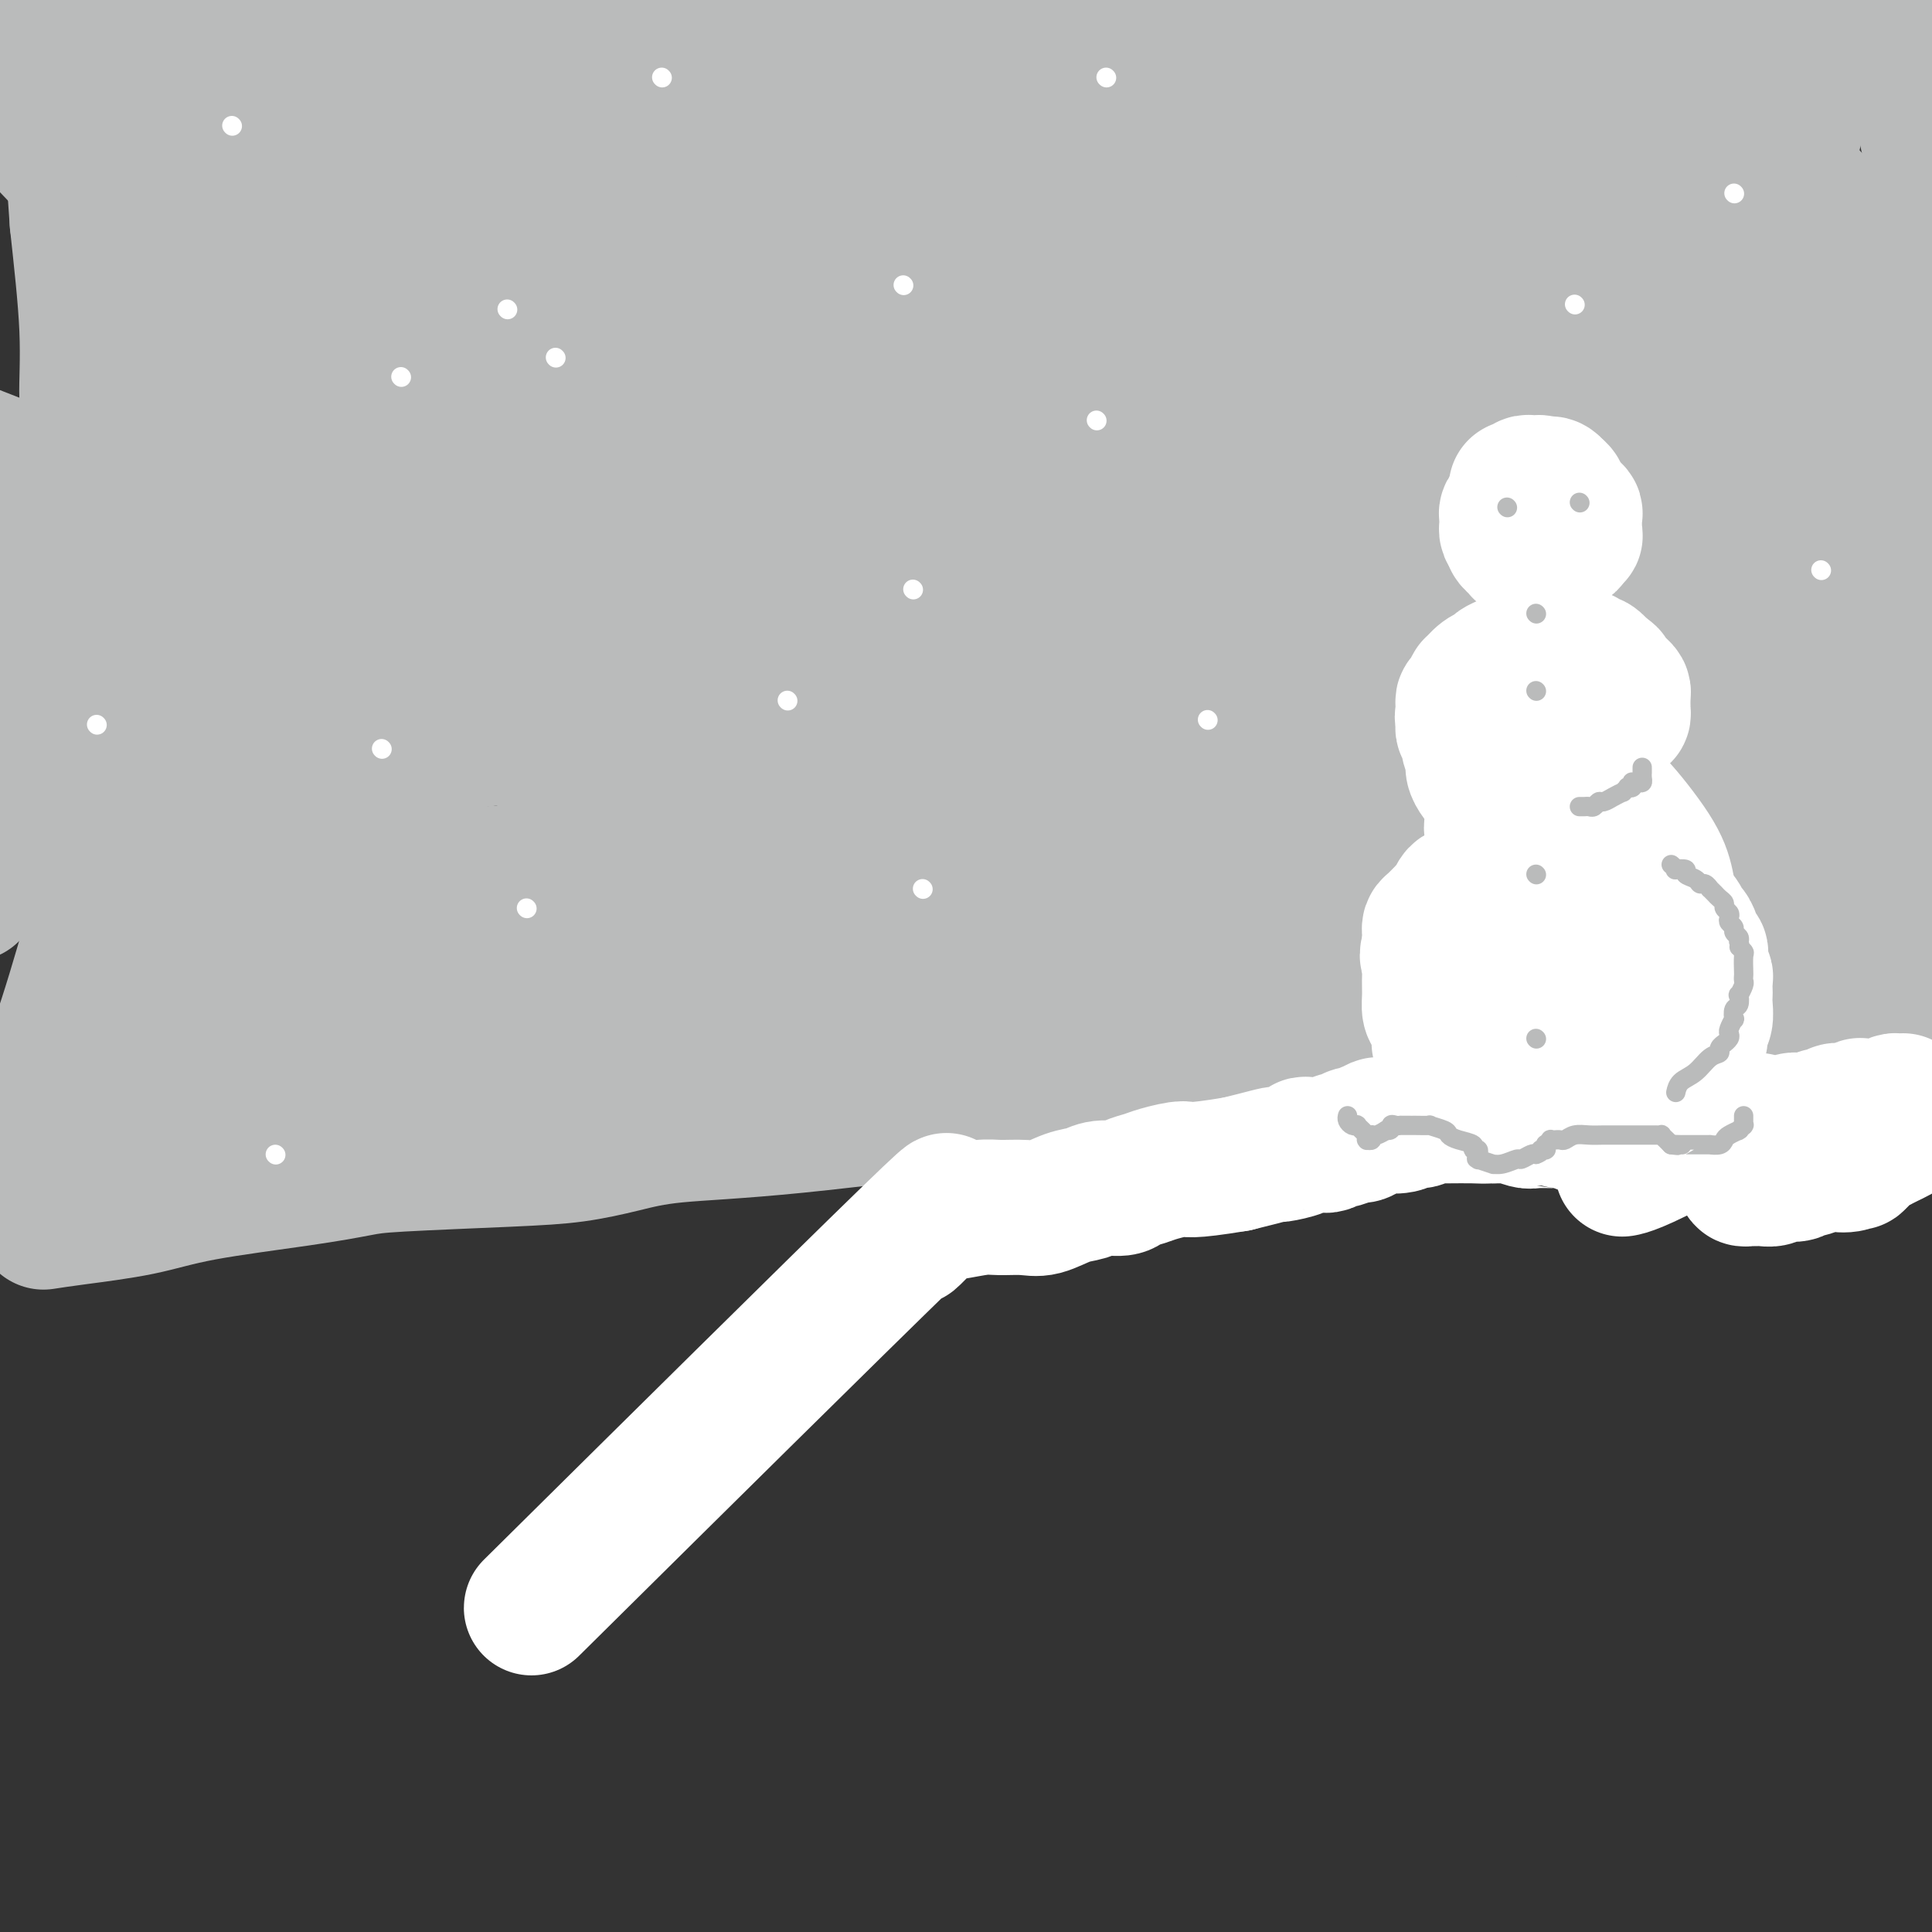 <svg viewBox='0 0 400 400' version='1.1' xmlns='http://www.w3.org/2000/svg' xmlns:xlink='http://www.w3.org/1999/xlink'><rect x="0" y="0" width="400" height="400" fill="#333333" stroke="none"/><g fill='none' stroke='#BABBBB' stroke-width='28' stroke-linecap='round' stroke-linejoin='round'><path d='M9,253c1.742,-0.267 3.484,-0.533 7,-1c3.516,-0.467 8.806,-1.133 13,-2c4.194,-0.867 7.292,-1.934 13,-3c5.708,-1.066 14.024,-2.130 20,-3c5.976,-0.870 9.610,-1.545 12,-2c2.390,-0.455 3.535,-0.689 9,-1c5.465,-0.311 15.251,-0.699 22,-1c6.749,-0.301 10.460,-0.514 14,-1c3.540,-0.486 6.908,-1.246 10,-2c3.092,-0.754 5.909,-1.503 11,-2c5.091,-0.497 12.456,-0.742 25,-2c12.544,-1.258 30.269,-3.530 40,-5c9.731,-1.470 11.469,-2.137 15,-3c3.531,-0.863 8.854,-1.922 14,-3c5.146,-1.078 10.116,-2.175 13,-3c2.884,-0.825 3.681,-1.379 7,-2c3.319,-0.621 9.159,-1.311 15,-2'/><path d='M269,215c12.030,-2.480 10.105,-2.181 11,-2c0.895,0.181 4.611,0.245 7,0c2.389,-0.245 3.450,-0.799 4,-1c0.550,-0.201 0.589,-0.050 1,0c0.411,0.050 1.195,-0.003 2,0c0.805,0.003 1.630,0.060 2,0c0.370,-0.060 0.286,-0.237 2,0c1.714,0.237 5.228,0.890 8,1c2.772,0.110 4.802,-0.322 9,0c4.198,0.322 10.563,1.396 14,2c3.437,0.604 3.947,0.736 5,1c1.053,0.264 2.650,0.659 5,1c2.350,0.341 5.455,0.628 7,1c1.545,0.372 1.532,0.831 2,1c0.468,0.169 1.418,0.049 2,0c0.582,-0.049 0.797,-0.027 1,0c0.203,0.027 0.393,0.060 1,0c0.607,-0.060 1.631,-0.212 2,0c0.369,0.212 0.085,0.789 0,1c-0.085,0.211 0.030,0.056 0,0c-0.030,-0.056 -0.206,-0.012 0,0c0.206,0.012 0.796,-0.008 1,0c0.204,0.008 0.024,0.045 0,0c-0.024,-0.045 0.107,-0.171 1,0c0.893,0.171 2.547,0.638 4,1c1.453,0.362 2.704,0.618 4,1c1.296,0.382 2.637,0.890 4,1c1.363,0.110 2.747,-0.177 4,0c1.253,0.177 2.376,0.817 3,1c0.624,0.183 0.750,-0.091 1,0c0.250,0.091 0.625,0.545 1,1'/><path d='M377,225c9.757,2.079 3.150,1.275 1,1c-2.150,-0.275 0.156,-0.021 1,0c0.844,0.021 0.227,-0.191 0,0c-0.227,0.191 -0.064,0.783 0,1c0.064,0.217 0.029,0.058 0,0c-0.029,-0.058 -0.050,-0.015 0,0c0.050,0.015 0.173,0.001 0,0c-0.173,-0.001 -0.643,0.010 -1,0c-0.357,-0.010 -0.601,-0.040 -1,0c-0.399,0.040 -0.952,0.149 -1,0c-0.048,-0.149 0.408,-0.555 0,-1c-0.408,-0.445 -1.682,-0.928 -4,-2c-2.318,-1.072 -5.682,-2.732 -9,-4c-3.318,-1.268 -6.591,-2.144 -9,-3c-2.409,-0.856 -3.952,-1.692 -5,-2c-1.048,-0.308 -1.599,-0.086 -2,0c-0.401,0.086 -0.652,0.037 -1,0c-0.348,-0.037 -0.794,-0.063 -1,0c-0.206,0.063 -0.172,0.213 -1,0c-0.828,-0.213 -2.519,-0.789 -4,-1c-1.481,-0.211 -2.754,-0.057 -4,0c-1.246,0.057 -2.467,0.018 -3,0c-0.533,-0.018 -0.380,-0.016 -1,0c-0.620,0.016 -2.014,0.046 -3,0c-0.986,-0.046 -1.564,-0.167 -3,0c-1.436,0.167 -3.730,0.622 -7,1c-3.270,0.378 -7.516,0.679 -10,1c-2.484,0.321 -3.207,0.663 -4,1c-0.793,0.337 -1.655,0.668 -3,1c-1.345,0.332 -3.172,0.666 -5,1'/><path d='M297,219c-7.342,0.724 -4.198,0.035 -5,0c-0.802,-0.035 -5.549,0.583 -9,1c-3.451,0.417 -5.605,0.634 -7,1c-1.395,0.366 -2.031,0.882 -3,1c-0.969,0.118 -2.271,-0.161 -3,0c-0.729,0.161 -0.886,0.761 -1,1c-0.114,0.239 -0.185,0.116 -1,0c-0.815,-0.116 -2.375,-0.226 -3,0c-0.625,0.226 -0.314,0.789 -1,1c-0.686,0.211 -2.369,0.069 -4,0c-1.631,-0.069 -3.211,-0.065 -4,0c-0.789,0.065 -0.789,0.192 -4,1c-3.211,0.808 -9.634,2.297 -14,3c-4.366,0.703 -6.674,0.619 -10,1c-3.326,0.381 -7.671,1.226 -17,1c-9.329,-0.226 -23.644,-1.524 -31,-2c-7.356,-0.476 -7.754,-0.132 -9,0c-1.246,0.132 -3.339,0.051 -4,0c-0.661,-0.051 0.109,-0.073 0,0c-0.109,0.073 -1.097,0.240 -2,0c-0.903,-0.240 -1.720,-0.887 -2,-1c-0.280,-0.113 -0.022,0.306 -2,0c-1.978,-0.306 -6.192,-1.339 -9,-2c-2.808,-0.661 -4.211,-0.950 -5,-1c-0.789,-0.050 -0.965,0.141 -2,0c-1.035,-0.141 -2.931,-0.612 -4,-1c-1.069,-0.388 -1.311,-0.692 -2,-1c-0.689,-0.308 -1.824,-0.619 -3,-1c-1.176,-0.381 -2.394,-0.833 -3,-1c-0.606,-0.167 -0.602,-0.048 -1,0c-0.398,0.048 -1.199,0.024 -2,0'/><path d='M130,220c-6.063,-1.238 -2.720,-0.332 -2,0c0.720,0.332 -1.183,0.089 -2,0c-0.817,-0.089 -0.548,-0.024 -1,0c-0.452,0.024 -1.626,0.007 -2,0c-0.374,-0.007 0.053,-0.002 0,0c-0.053,0.002 -0.586,0.003 -1,0c-0.414,-0.003 -0.709,-0.011 -1,0c-0.291,0.011 -0.577,0.041 -1,0c-0.423,-0.041 -0.981,-0.152 -2,0c-1.019,0.152 -2.497,0.567 -4,1c-1.503,0.433 -3.030,0.885 -5,1c-1.970,0.115 -4.384,-0.106 -9,0c-4.616,0.106 -11.434,0.539 -16,1c-4.566,0.461 -6.879,0.950 -8,1c-1.121,0.050 -1.049,-0.340 -3,0c-1.951,0.340 -5.924,1.411 -8,2c-2.076,0.589 -2.254,0.698 -3,1c-0.746,0.302 -2.060,0.799 -3,1c-0.940,0.201 -1.508,0.106 -2,0c-0.492,-0.106 -0.909,-0.225 -1,0c-0.091,0.225 0.143,0.792 0,1c-0.143,0.208 -0.664,0.056 -1,0c-0.336,-0.056 -0.486,-0.015 -1,0c-0.514,0.015 -1.391,0.004 -2,0c-0.609,-0.004 -0.950,-0.001 -1,0c-0.050,0.001 0.191,0.000 0,0c-0.191,-0.000 -0.814,-0.000 -1,0c-0.186,0.000 0.065,0.000 0,0c-0.065,-0.000 -0.447,-0.000 -1,0c-0.553,0.000 -1.276,0.000 -2,0'/><path d='M47,229c-15.118,2.079 -11.415,2.778 -13,4c-1.585,1.222 -8.460,2.969 -13,4c-4.540,1.031 -6.747,1.347 -9,2c-2.253,0.653 -4.554,1.642 -6,2c-1.446,0.358 -2.037,0.086 -3,0c-0.963,-0.086 -2.298,0.015 -3,0c-0.702,-0.015 -0.772,-0.147 -1,0c-0.228,0.147 -0.614,0.574 -1,1'/><path d='M-2,242c-0.129,-0.030 -0.259,-0.060 0,0c0.259,0.060 0.905,0.210 1,0c0.095,-0.210 -0.363,-0.781 0,-1c0.363,-0.219 1.545,-0.086 2,0c0.455,0.086 0.182,0.125 0,0c-0.182,-0.125 -0.275,-0.415 0,-1c0.275,-0.585 0.917,-1.464 1,-2c0.083,-0.536 -0.395,-0.730 1,-3c1.395,-2.270 4.661,-6.615 9,-19c4.339,-12.385 9.752,-32.811 12,-41c2.248,-8.189 1.333,-4.142 1,-3c-0.333,1.142 -0.084,-0.622 0,-1c0.084,-0.378 0.003,0.631 0,0c-0.003,-0.631 0.071,-2.901 0,0c-0.071,2.901 -0.288,10.973 -1,-1c-0.712,-11.973 -1.918,-43.992 -1,-87c0.918,-43.008 3.959,-97.004 7,-151'/><path d='M38,22c0.869,-4.435 1.738,-8.869 0,0c-1.738,8.869 -6.083,31.042 -11,49c-4.917,17.958 -10.405,31.702 -16,50c-5.595,18.298 -11.298,41.149 -17,64'/><path d='M13,0c-0.348,-0.796 -0.696,-1.592 0,0c0.696,1.592 2.436,5.573 3,8c0.564,2.427 -0.049,3.301 0,5c0.049,1.699 0.759,4.224 1,6c0.241,1.776 0.012,2.802 0,4c-0.012,1.198 0.193,2.569 0,3c-0.193,0.431 -0.784,-0.077 -1,0c-0.216,0.077 -0.057,0.739 0,1c0.057,0.261 0.012,0.123 0,0c-0.012,-0.123 0.011,-0.229 0,0c-0.011,0.229 -0.055,0.794 0,1c0.055,0.206 0.208,0.052 0,0c-0.208,-0.052 -0.779,-0.002 -1,0c-0.221,0.002 -0.093,-0.044 0,0c0.093,0.044 0.150,0.178 0,0c-0.150,-0.178 -0.509,-0.667 -1,-1c-0.491,-0.333 -1.116,-0.509 -2,-1c-0.884,-0.491 -2.027,-1.299 -3,-2c-0.973,-0.701 -1.777,-1.297 -2,-2c-0.223,-0.703 0.136,-1.513 0,-2c-0.136,-0.487 -0.766,-0.653 -1,-1c-0.234,-0.347 -0.071,-0.877 0,-1c0.071,-0.123 0.050,0.159 0,0c-0.050,-0.159 -0.131,-0.759 0,-1c0.131,-0.241 0.473,-0.123 1,0c0.527,0.123 1.241,0.251 2,1c0.759,0.749 1.565,2.118 2,3c0.435,0.882 0.498,1.278 1,2c0.502,0.722 1.443,1.771 2,3c0.557,1.229 0.731,2.637 1,6c0.269,3.363 0.635,8.682 1,14'/><path d='M16,46c0.777,7.273 1.721,15.455 2,22c0.279,6.545 -0.106,11.455 0,14c0.106,2.545 0.704,2.727 1,3c0.296,0.273 0.290,0.639 0,2c-0.290,1.361 -0.865,3.719 -1,5c-0.135,1.281 0.171,1.485 0,2c-0.171,0.515 -0.818,1.342 -1,2c-0.182,0.658 0.101,1.147 0,2c-0.101,0.853 -0.587,2.071 -1,3c-0.413,0.929 -0.752,1.569 -1,2c-0.248,0.431 -0.406,0.652 -1,1c-0.594,0.348 -1.625,0.821 -2,1c-0.375,0.179 -0.095,0.062 0,0c0.095,-0.062 0.006,-0.069 0,0c-0.006,0.069 0.073,0.216 0,0c-0.073,-0.216 -0.297,-0.793 0,-1c0.297,-0.207 1.116,-0.044 2,0c0.884,0.044 1.832,-0.031 2,0c0.168,0.031 -0.443,0.170 1,1c1.443,0.830 4.940,2.352 9,6c4.060,3.648 8.681,9.422 14,16c5.319,6.578 11.334,13.961 16,23c4.666,9.039 7.983,19.735 10,25c2.017,5.265 2.733,5.098 3,6c0.267,0.902 0.085,2.873 0,4c-0.085,1.127 -0.075,1.412 0,2c0.075,0.588 0.213,1.481 0,2c-0.213,0.519 -0.779,0.665 -1,1c-0.221,0.335 -0.098,0.859 0,1c0.098,0.141 0.171,-0.103 0,0c-0.171,0.103 -0.585,0.551 -1,1'/><path d='M67,192c-0.285,1.726 0.003,0.539 -2,1c-2.003,0.461 -6.298,2.568 -9,4c-2.702,1.432 -3.813,2.187 -5,3c-1.187,0.813 -2.452,1.682 -4,2c-1.548,0.318 -3.381,0.085 -4,0c-0.619,-0.085 -0.026,-0.023 0,0c0.026,0.023 -0.515,0.006 -1,0c-0.485,-0.006 -0.914,-0.002 -1,0c-0.086,0.002 0.170,0.000 0,0c-0.170,-0.000 -0.765,-0.000 -1,0c-0.235,0.000 -0.111,0.000 0,0c0.111,-0.000 0.210,-0.001 0,0c-0.210,0.001 -0.727,0.003 -1,0c-0.273,-0.003 -0.300,-0.011 0,0c0.300,0.011 0.927,0.041 1,0c0.073,-0.041 -0.408,-0.155 0,0c0.408,0.155 1.704,0.577 3,1'/><path d='M43,203c1.837,0.685 4.929,1.896 10,3c5.071,1.104 12.120,2.100 19,3c6.880,0.900 13.592,1.705 18,2c4.408,0.295 6.514,0.079 9,0c2.486,-0.079 5.352,-0.021 8,0c2.648,0.021 5.079,0.006 7,0c1.921,-0.006 3.334,-0.001 6,0c2.666,0.001 6.587,0.000 9,0c2.413,-0.000 3.320,0.001 6,0c2.680,-0.001 7.135,-0.003 10,0c2.865,0.003 4.142,0.013 5,0c0.858,-0.013 1.298,-0.048 2,0c0.702,0.048 1.666,0.179 2,0c0.334,-0.179 0.039,-0.668 1,-1c0.961,-0.332 3.180,-0.508 5,-1c1.820,-0.492 3.241,-1.300 7,-2c3.759,-0.700 9.854,-1.293 18,-2c8.146,-0.707 18.342,-1.529 24,-2c5.658,-0.471 6.779,-0.592 9,-1c2.221,-0.408 5.543,-1.104 10,-2c4.457,-0.896 10.049,-1.993 14,-3c3.951,-1.007 6.262,-1.923 10,-3c3.738,-1.077 8.903,-2.315 13,-3c4.097,-0.685 7.127,-0.816 10,-1c2.873,-0.184 5.588,-0.421 13,-1c7.412,-0.579 19.519,-1.499 28,-2c8.481,-0.501 13.336,-0.582 18,-1c4.664,-0.418 9.137,-1.174 14,-2c4.863,-0.826 10.117,-1.722 14,-2c3.883,-0.278 6.395,0.064 10,0c3.605,-0.064 8.302,-0.532 13,-1'/><path d='M385,181c19.911,-1.778 9.689,-1.222 7,-1c-2.689,0.222 2.156,0.111 7,0'/><path d='M392,177c2.006,-0.164 4.012,-0.327 0,0c-4.012,0.327 -14.042,1.146 -20,2c-5.958,0.854 -7.844,1.745 -9,2c-1.156,0.255 -1.581,-0.124 -2,0c-0.419,0.124 -0.830,0.751 -1,1c-0.170,0.249 -0.098,0.118 0,0c0.098,-0.118 0.222,-0.224 0,0c-0.222,0.224 -0.791,0.778 -1,1c-0.209,0.222 -0.057,0.112 0,0c0.057,-0.112 0.018,-0.228 0,0c-0.018,0.228 -0.016,0.799 0,1c0.016,0.201 0.047,0.033 0,0c-0.047,-0.033 -0.173,0.069 0,0c0.173,-0.069 0.646,-0.309 1,0c0.354,0.309 0.589,1.166 2,3c1.411,1.834 3.999,4.646 7,8c3.001,3.354 6.416,7.252 9,10c2.584,2.748 4.338,4.348 6,6c1.662,1.652 3.234,3.357 4,4c0.766,0.643 0.727,0.225 1,0c0.273,-0.225 0.857,-0.255 1,0c0.143,0.255 -0.157,0.797 0,1c0.157,0.203 0.770,0.068 1,0c0.230,-0.068 0.077,-0.070 0,0c-0.077,0.070 -0.077,0.211 0,0c0.077,-0.211 0.232,-0.773 0,-1c-0.232,-0.227 -0.850,-0.120 -1,0c-0.150,0.120 0.170,0.253 0,0c-0.170,-0.253 -0.829,-0.893 -1,-1c-0.171,-0.107 0.146,0.317 0,0c-0.146,-0.317 -0.756,-1.376 -1,-2c-0.244,-0.624 -0.122,-0.812 0,-1'/><path d='M388,211c-0.632,-0.631 -0.713,0.290 -1,0c-0.287,-0.290 -0.782,-1.793 -2,-3c-1.218,-1.207 -3.160,-2.117 -5,-4c-1.840,-1.883 -3.577,-4.737 -6,-7c-2.423,-2.263 -5.533,-3.935 -7,-5c-1.467,-1.065 -1.290,-1.522 -2,-2c-0.710,-0.478 -2.307,-0.977 -3,-1c-0.693,-0.023 -0.481,0.429 -3,0c-2.519,-0.429 -7.769,-1.741 -22,-1c-14.231,0.741 -37.442,3.535 -51,6c-13.558,2.465 -17.462,4.601 -25,6c-7.538,1.399 -18.710,2.060 -27,3c-8.290,0.940 -13.697,2.160 -20,3c-6.303,0.840 -13.502,1.301 -26,2c-12.498,0.699 -30.296,1.635 -39,2c-8.704,0.365 -8.314,0.157 -9,0c-0.686,-0.157 -2.447,-0.264 -5,0c-2.553,0.264 -5.898,0.899 -8,1c-2.102,0.101 -2.961,-0.332 -6,0c-3.039,0.332 -8.258,1.431 -11,2c-2.742,0.569 -3.006,0.610 -4,1c-0.994,0.390 -2.716,1.128 -5,1c-2.284,-0.128 -5.130,-1.124 -9,-2c-3.870,-0.876 -8.765,-1.632 -13,-3c-4.235,-1.368 -7.810,-3.346 -10,-4c-2.190,-0.654 -2.995,0.017 -4,0c-1.005,-0.017 -2.211,-0.723 -3,-1c-0.789,-0.277 -1.160,-0.126 -2,0c-0.840,0.126 -2.149,0.226 -3,0c-0.851,-0.226 -1.243,-0.779 -2,-1c-0.757,-0.221 -1.878,-0.111 -3,0'/><path d='M52,204c-7.698,-1.703 -2.444,-0.459 -1,0c1.444,0.459 -0.922,0.133 -2,0c-1.078,-0.133 -0.867,-0.074 -1,0c-0.133,0.074 -0.610,0.163 -1,0c-0.390,-0.163 -0.694,-0.579 -1,-1c-0.306,-0.421 -0.615,-0.848 -1,-1c-0.385,-0.152 -0.846,-0.027 -1,0c-0.154,0.027 -0.002,-0.042 0,0c0.002,0.042 -0.147,0.195 0,0c0.147,-0.195 0.591,-0.736 1,-1c0.409,-0.264 0.784,-0.249 0,0c-0.784,0.249 -2.728,0.732 2,-1c4.728,-1.732 16.126,-5.680 38,-11c21.874,-5.320 54.222,-12.010 78,-16c23.778,-3.990 38.987,-5.278 50,-6c11.013,-0.722 17.832,-0.878 23,-1c5.168,-0.122 8.685,-0.211 13,0c4.315,0.211 9.429,0.723 16,1c6.571,0.277 14.600,0.319 23,1c8.400,0.681 17.171,2.001 28,3c10.829,0.999 23.715,1.675 30,2c6.285,0.325 5.967,0.297 8,0c2.033,-0.297 6.416,-0.863 9,-1c2.584,-0.137 3.368,0.157 4,0c0.632,-0.157 1.111,-0.764 3,-1c1.889,-0.236 5.189,-0.101 8,0c2.811,0.101 5.135,0.168 7,0c1.865,-0.168 3.273,-0.571 4,-1c0.727,-0.429 0.773,-0.885 1,-1c0.227,-0.115 0.636,0.110 1,0c0.364,-0.110 0.682,-0.555 1,-1'/><path d='M392,168c7.537,-0.713 3.378,0.005 2,0c-1.378,-0.005 0.024,-0.733 1,-1c0.976,-0.267 1.526,-0.072 2,0c0.474,0.072 0.871,0.021 1,0c0.129,-0.021 -0.009,-0.014 0,0c0.009,0.014 0.167,0.034 0,0c-0.167,-0.034 -0.657,-0.123 0,0c0.657,0.123 2.462,0.457 0,0c-2.462,-0.457 -9.192,-1.705 -26,-3c-16.808,-1.295 -43.693,-2.636 -58,-2c-14.307,0.636 -16.037,3.248 -24,5c-7.963,1.752 -22.160,2.645 -33,4c-10.840,1.355 -18.323,3.174 -22,4c-3.677,0.826 -3.546,0.660 -6,1c-2.454,0.340 -7.491,1.188 -11,2c-3.509,0.812 -5.489,1.589 -7,2c-1.511,0.411 -2.552,0.457 -5,1c-2.448,0.543 -6.303,1.585 -11,3c-4.697,1.415 -10.235,3.203 -19,5c-8.765,1.797 -20.757,3.602 -30,5c-9.243,1.398 -15.738,2.388 -25,3c-9.262,0.612 -21.291,0.844 -27,1c-5.709,0.156 -5.097,0.235 -9,0c-3.903,-0.235 -12.322,-0.784 -16,-1c-3.678,-0.216 -2.614,-0.100 -4,0c-1.386,0.100 -5.222,0.184 -8,0c-2.778,-0.184 -4.497,-0.637 -6,-1c-1.503,-0.363 -2.789,-0.636 -4,-1c-1.211,-0.364 -2.346,-0.818 -3,-1c-0.654,-0.182 -0.827,-0.091 -1,0'/><path d='M43,194c-12.234,-0.464 -3.818,-0.123 -1,0c2.818,0.123 0.038,0.030 -1,0c-1.038,-0.030 -0.335,0.005 0,0c0.335,-0.005 0.304,-0.050 0,0c-0.304,0.050 -0.879,0.193 -1,0c-0.121,-0.193 0.212,-0.723 0,-1c-0.212,-0.277 -0.968,-0.301 0,-1c0.968,-0.699 3.660,-2.074 2,-3c-1.660,-0.926 -7.672,-1.403 5,-3c12.672,-1.597 44.026,-4.315 66,-6c21.974,-1.685 34.566,-2.339 41,-3c6.434,-0.661 6.709,-1.331 18,-3c11.291,-1.669 33.599,-4.338 46,-6c12.401,-1.662 14.895,-2.316 25,-4c10.105,-1.684 27.819,-4.398 40,-7c12.181,-2.602 18.827,-5.092 28,-7c9.173,-1.908 20.871,-3.233 34,-5c13.129,-1.767 27.689,-3.976 36,-5c8.311,-1.024 10.375,-0.864 13,-1c2.625,-0.136 5.813,-0.568 9,-1'/><path d='M372,125c3.877,-0.279 7.755,-0.557 0,0c-7.755,0.557 -27.142,1.950 -50,4c-22.858,2.050 -49.186,4.758 -62,6c-12.814,1.242 -12.113,1.018 -12,1c0.113,-0.018 -0.360,0.169 -8,1c-7.640,0.831 -22.446,2.306 -33,3c-10.554,0.694 -16.857,0.607 -24,1c-7.143,0.393 -15.128,1.267 -20,2c-4.872,0.733 -6.632,1.326 -8,2c-1.368,0.674 -2.344,1.430 -15,2c-12.656,0.570 -36.991,0.955 -55,2c-18.009,1.045 -29.692,2.751 -40,5c-10.308,2.249 -19.242,5.041 -23,6c-3.758,0.959 -2.341,0.085 -2,0c0.341,-0.085 -0.396,0.618 -1,1c-0.604,0.382 -1.075,0.443 -3,0c-1.925,-0.443 -5.303,-1.390 -7,-2c-1.697,-0.610 -1.714,-0.884 -2,-1c-0.286,-0.116 -0.843,-0.076 -1,0c-0.157,0.076 0.084,0.187 0,0c-0.084,-0.187 -0.495,-0.672 1,-1c1.495,-0.328 4.895,-0.500 2,-1c-2.895,-0.500 -12.084,-1.328 9,-3c21.084,-1.672 72.443,-4.186 107,-4c34.557,0.186 52.313,3.073 78,5c25.687,1.927 59.307,2.895 84,4c24.693,1.105 40.461,2.349 48,3c7.539,0.651 6.849,0.710 14,1c7.151,0.290 22.144,0.810 29,1c6.856,0.190 5.577,0.051 6,0c0.423,-0.051 2.550,-0.015 5,0c2.450,0.015 5.225,0.007 8,0'/><path d='M397,163c45.667,2.333 23.833,1.167 2,0'/><path d='M398,161c0.648,0.304 1.297,0.608 0,0c-1.297,-0.608 -4.538,-2.128 -8,-3c-3.462,-0.872 -7.145,-1.095 -12,-2c-4.855,-0.905 -10.882,-2.491 -23,-5c-12.118,-2.509 -30.326,-5.941 -43,-8c-12.674,-2.059 -19.815,-2.745 -25,-3c-5.185,-0.255 -8.416,-0.079 -10,0c-1.584,0.079 -1.521,0.063 -4,0c-2.479,-0.063 -7.500,-0.172 -18,-1c-10.500,-0.828 -26.478,-2.377 -40,-4c-13.522,-1.623 -24.587,-3.322 -32,-4c-7.413,-0.678 -11.174,-0.336 -13,0c-1.826,0.336 -1.718,0.667 -2,1c-0.282,0.333 -0.955,0.669 -2,1c-1.045,0.331 -2.462,0.656 -3,1c-0.538,0.344 -0.196,0.708 -3,1c-2.804,0.292 -8.753,0.514 -11,1c-2.247,0.486 -0.792,1.238 -17,-2c-16.208,-3.238 -50.080,-10.464 -70,-16c-19.920,-5.536 -25.888,-9.382 -28,-11c-2.112,-1.618 -0.366,-1.007 0,-1c0.366,0.007 -0.646,-0.590 -1,-1c-0.354,-0.410 -0.050,-0.633 0,-1c0.050,-0.367 -0.155,-0.879 0,-1c0.155,-0.121 0.668,0.150 1,0c0.332,-0.150 0.481,-0.720 1,-1c0.519,-0.280 1.407,-0.271 2,0c0.593,0.271 0.891,0.805 1,1c0.109,0.195 0.029,0.052 0,0c-0.029,-0.052 -0.008,-0.014 0,0c0.008,0.014 0.002,0.004 0,0c-0.002,-0.004 -0.001,-0.002 0,0'/><path d='M38,103c0.759,-0.268 0.156,-0.436 0,0c-0.156,0.436 0.134,1.478 1,2c0.866,0.522 2.309,0.524 3,1c0.691,0.476 0.632,1.427 1,2c0.368,0.573 1.163,0.768 2,1c0.837,0.232 1.715,0.501 2,1c0.285,0.499 -0.024,1.228 1,2c1.024,0.772 3.382,1.588 4,2c0.618,0.412 -0.504,0.420 1,1c1.504,0.580 5.633,1.731 9,3c3.367,1.269 5.973,2.655 12,5c6.027,2.345 15.475,5.647 21,8c5.525,2.353 7.127,3.755 9,5c1.873,1.245 4.018,2.334 5,3c0.982,0.666 0.803,0.910 1,1c0.197,0.090 0.771,0.026 1,0c0.229,-0.026 0.115,-0.013 0,0'/><path d='M111,140c9.750,4.325 2.625,1.137 0,0c-2.625,-1.137 -0.752,-0.224 0,0c0.752,0.224 0.382,-0.242 0,-1c-0.382,-0.758 -0.775,-1.808 0,-1c0.775,0.808 2.720,3.474 -4,-7c-6.720,-10.474 -22.104,-34.088 -33,-49c-10.896,-14.912 -17.304,-21.122 -24,-27c-6.696,-5.878 -13.679,-11.424 -18,-15c-4.321,-3.576 -5.981,-5.181 -7,-7c-1.019,-1.819 -1.396,-3.850 -2,-5c-0.604,-1.150 -1.433,-1.418 -2,-2c-0.567,-0.582 -0.870,-1.476 -1,-2c-0.130,-0.524 -0.088,-0.676 0,-1c0.088,-0.324 0.220,-0.819 0,-1c-0.220,-0.181 -0.792,-0.048 -1,0c-0.208,0.048 -0.053,0.012 0,0c0.053,-0.012 0.004,0.001 0,0c-0.004,-0.001 0.035,-0.015 0,0c-0.035,0.015 -0.145,0.061 0,0c0.145,-0.061 0.546,-0.227 1,0c0.454,0.227 0.960,0.847 1,1c0.040,0.153 -0.387,-0.163 1,1c1.387,1.163 4.588,3.803 7,6c2.412,2.197 4.037,3.951 5,5c0.963,1.049 1.266,1.393 5,6c3.734,4.607 10.900,13.478 15,20c4.100,6.522 5.135,10.695 8,18c2.865,7.305 7.562,17.742 10,25c2.438,7.258 2.618,11.339 3,13c0.382,1.661 0.966,0.903 1,1c0.034,0.097 -0.483,1.048 -1,2'/><path d='M75,120c0.523,2.473 0.331,0.655 0,0c-0.331,-0.655 -0.801,-0.146 -1,0c-0.199,0.146 -0.129,-0.070 0,0c0.129,0.070 0.316,0.426 -1,0c-1.316,-0.426 -4.134,-1.633 -12,-4c-7.866,-2.367 -20.778,-5.892 -27,-8c-6.222,-2.108 -5.752,-2.798 -9,-4c-3.248,-1.202 -10.214,-2.915 -19,-6c-8.786,-3.085 -19.393,-7.543 -30,-12'/><path d='M32,75c-1.515,-0.497 -3.030,-0.994 0,0c3.030,0.994 10.604,3.479 15,5c4.396,1.521 5.612,2.078 10,3c4.388,0.922 11.946,2.211 17,3c5.054,0.789 7.602,1.080 10,1c2.398,-0.080 4.646,-0.531 6,-1c1.354,-0.469 1.814,-0.955 2,-1c0.186,-0.045 0.098,0.350 0,0c-0.098,-0.350 -0.205,-1.446 0,-2c0.205,-0.554 0.723,-0.566 1,-1c0.277,-0.434 0.313,-1.290 0,-2c-0.313,-0.710 -0.977,-1.272 -1,-1c-0.023,0.272 0.593,1.379 -2,-9c-2.593,-10.379 -8.397,-32.245 -11,-41c-2.603,-8.755 -2.005,-4.398 -2,-3c0.005,1.398 -0.583,-0.161 -1,-1c-0.417,-0.839 -0.663,-0.957 -1,-1c-0.337,-0.043 -0.767,-0.012 -1,0c-0.233,0.012 -0.271,0.004 -1,0c-0.729,-0.004 -2.149,-0.005 -5,0c-2.851,0.005 -7.132,0.017 -11,0c-3.868,-0.017 -7.322,-0.061 -9,0c-1.678,0.061 -1.581,0.227 -2,0c-0.419,-0.227 -1.355,-0.847 -2,-1c-0.645,-0.153 -0.999,0.163 -1,0c-0.001,-0.163 0.349,-0.803 0,-1c-0.349,-0.197 -1.399,0.049 -2,0c-0.601,-0.049 -0.755,-0.394 -1,-1c-0.245,-0.606 -0.581,-1.472 -1,-2c-0.419,-0.528 -0.920,-0.719 -1,-1c-0.080,-0.281 0.263,-0.652 0,-1c-0.263,-0.348 -1.131,-0.674 -2,-1'/><path d='M36,16c-2.083,-1.707 -1.289,-1.974 -1,-2c0.289,-0.026 0.073,0.188 0,0c-0.073,-0.188 -0.001,-0.778 0,-1c0.001,-0.222 -0.067,-0.078 0,0c0.067,0.078 0.271,0.088 2,0c1.729,-0.088 4.983,-0.273 3,0c-1.983,0.273 -9.201,1.004 7,1c16.201,-0.004 55.823,-0.744 79,-1c23.177,-0.256 29.910,-0.027 35,0c5.090,0.027 8.538,-0.146 13,0c4.462,0.146 9.940,0.611 13,1c3.060,0.389 3.704,0.701 5,1c1.296,0.299 3.246,0.585 5,1c1.754,0.415 3.314,0.960 5,1c1.686,0.040 3.497,-0.425 12,1c8.503,1.425 23.696,4.741 32,6c8.304,1.259 9.717,0.461 11,0c1.283,-0.461 2.435,-0.585 6,-1c3.565,-0.415 9.543,-1.122 13,-2c3.457,-0.878 4.392,-1.929 17,-6c12.608,-4.071 36.888,-11.163 54,-15c17.112,-3.837 27.056,-4.418 37,-5'/><path d='M345,8c3.563,-1.307 7.126,-2.614 0,0c-7.126,2.614 -24.943,9.148 -33,12c-8.057,2.852 -6.356,2.022 -6,2c0.356,-0.022 -0.632,0.765 -1,1c-0.368,0.235 -0.115,-0.084 0,0c0.115,0.084 0.092,0.569 0,1c-0.092,0.431 -0.255,0.808 0,1c0.255,0.192 0.927,0.197 1,0c0.073,-0.197 -0.451,-0.598 1,1c1.451,1.598 4.879,5.195 11,13c6.121,7.805 14.936,19.818 22,29c7.064,9.182 12.376,15.532 15,19c2.624,3.468 2.559,4.054 3,5c0.441,0.946 1.386,2.252 2,3c0.614,0.748 0.897,0.937 1,1c0.103,0.063 0.028,-0.001 0,0c-0.028,0.001 -0.008,0.067 0,0c0.008,-0.067 0.004,-0.268 0,0c-0.004,0.268 -0.006,1.003 0,1c0.006,-0.003 0.022,-0.744 0,-1c-0.022,-0.256 -0.081,-0.027 0,0c0.081,0.027 0.304,-0.147 0,0c-0.304,0.147 -1.133,0.617 -1,-1c0.133,-1.617 1.228,-5.320 0,-4c-1.228,1.320 -4.779,7.663 -1,-11c3.779,-18.663 14.890,-62.331 26,-106'/><path d='M394,6c-0.422,-1.111 -0.844,-2.222 0,0c0.844,2.222 2.956,7.778 4,12c1.044,4.222 1.022,7.111 1,10'/><path d='M398,42c0.093,-0.845 0.187,-1.689 0,0c-0.187,1.689 -0.654,5.913 -1,8c-0.346,2.087 -0.572,2.037 -1,2c-0.428,-0.037 -1.060,-0.060 -1,0c0.060,0.060 0.810,0.202 1,0c0.190,-0.202 -0.180,-0.747 0,0c0.180,0.747 0.908,2.785 2,5c1.092,2.215 2.546,4.608 4,7'/><path d='M398,131c0.194,-0.081 0.388,-0.162 0,0c-0.388,0.162 -1.359,0.566 -2,1c-0.641,0.434 -0.951,0.898 -1,1c-0.049,0.102 0.163,-0.157 0,0c-0.163,0.157 -0.701,0.730 -1,0c-0.299,-0.730 -0.359,-2.763 0,-2c0.359,0.763 1.136,4.321 -1,-2c-2.136,-6.321 -7.184,-22.520 -13,-39c-5.816,-16.480 -12.399,-33.239 -16,-43c-3.601,-9.761 -4.219,-12.524 -6,-19c-1.781,-6.476 -4.725,-16.667 -6,-21c-1.275,-4.333 -0.880,-2.810 -1,-3c-0.120,-0.190 -0.754,-2.092 -1,-3c-0.246,-0.908 -0.105,-0.821 0,-1c0.105,-0.179 0.173,-0.622 0,-1c-0.173,-0.378 -0.586,-0.689 -1,-1'/><path d='M350,-1c-1.011,-6.748 -2.023,-13.496 0,0c2.023,13.496 7.079,47.237 11,75c3.921,27.763 6.707,49.548 8,62c1.293,12.452 1.093,15.572 1,18c-0.093,2.428 -0.079,4.164 0,5c0.079,0.836 0.225,0.771 0,1c-0.225,0.229 -0.820,0.753 -1,1c-0.180,0.247 0.054,0.217 0,0c-0.054,-0.217 -0.396,-0.619 -1,-1c-0.604,-0.381 -1.471,-0.739 -3,-2c-1.529,-1.261 -3.722,-3.423 -6,-6c-2.278,-2.577 -4.642,-5.568 -12,-16c-7.358,-10.432 -19.712,-28.303 -26,-38c-6.288,-9.697 -6.511,-11.218 -10,-19c-3.489,-7.782 -10.243,-21.825 -14,-30c-3.757,-8.175 -4.517,-10.484 -5,-12c-0.483,-1.516 -0.690,-2.240 -1,-3c-0.310,-0.760 -0.725,-1.557 -1,-2c-0.275,-0.443 -0.411,-0.532 0,0c0.411,0.532 1.369,1.686 2,3c0.631,1.314 0.933,2.786 1,3c0.067,0.214 -0.103,-0.832 3,6c3.103,6.832 9.480,21.543 13,29c3.520,7.457 4.184,7.661 7,13c2.816,5.339 7.786,15.812 10,22c2.214,6.188 1.673,8.089 2,10c0.327,1.911 1.522,3.832 2,5c0.478,1.168 0.239,1.584 0,2'/><path d='M330,125c0.565,2.524 -0.023,0.334 0,0c0.023,-0.334 0.657,1.187 0,1c-0.657,-0.187 -2.603,-2.082 -1,0c1.603,2.082 6.756,8.142 -1,-1c-7.756,-9.142 -28.421,-33.486 -45,-55c-16.579,-21.514 -29.073,-40.199 -35,-50c-5.927,-9.801 -5.286,-10.717 -6,-12c-0.714,-1.283 -2.784,-2.932 -4,-4c-1.216,-1.068 -1.580,-1.554 -2,-2c-0.420,-0.446 -0.898,-0.853 -1,-1c-0.102,-0.147 0.171,-0.034 0,0c-0.171,0.034 -0.785,-0.011 -1,0c-0.215,0.011 -0.030,0.079 0,0c0.030,-0.079 -0.096,-0.304 0,0c0.096,0.304 0.414,1.136 1,2c0.586,0.864 1.438,1.761 2,3c0.562,1.239 0.833,2.822 3,7c2.167,4.178 6.231,10.953 11,20c4.769,9.047 10.242,20.368 14,29c3.758,8.632 5.802,14.576 9,23c3.198,8.424 7.550,19.329 10,26c2.450,6.671 2.997,9.109 4,11c1.003,1.891 2.463,3.236 3,4c0.537,0.764 0.152,0.946 0,1c-0.152,0.054 -0.071,-0.022 0,0c0.071,0.022 0.131,0.141 0,0c-0.131,-0.141 -0.452,-0.543 0,0c0.452,0.543 1.678,2.032 0,0c-1.678,-2.032 -6.259,-7.586 -11,-13c-4.741,-5.414 -9.640,-10.690 -24,-26c-14.360,-15.310 -38.180,-40.655 -62,-66'/><path d='M194,22c-17.333,-18.658 -12.165,-13.302 -11,-12c1.165,1.302 -1.674,-1.451 -3,-3c-1.326,-1.549 -1.140,-1.894 -1,-2c0.140,-0.106 0.232,0.025 0,0c-0.232,-0.025 -0.788,-0.208 -1,0c-0.212,0.208 -0.079,0.806 0,1c0.079,0.194 0.103,-0.016 0,0c-0.103,0.016 -0.332,0.257 0,1c0.332,0.743 1.226,1.988 2,3c0.774,1.012 1.427,1.792 5,8c3.573,6.208 10.067,17.846 15,26c4.933,8.154 8.305,12.826 11,17c2.695,4.174 4.712,7.849 6,10c1.288,2.151 1.848,2.776 3,4c1.152,1.224 2.898,3.047 4,5c1.102,1.953 1.561,4.037 2,5c0.439,0.963 0.858,0.806 1,1c0.142,0.194 0.009,0.738 0,1c-0.009,0.262 0.108,0.240 0,0c-0.108,-0.240 -0.441,-0.700 0,0c0.441,0.700 1.654,2.559 0,1c-1.654,-1.559 -6.176,-6.535 -16,-15c-9.824,-8.465 -24.950,-20.419 -42,-34c-17.050,-13.581 -36.025,-28.791 -55,-44'/><path d='M134,22c-2.402,-2.545 -4.804,-5.090 0,0c4.804,5.090 16.816,17.816 24,25c7.184,7.184 9.542,8.825 12,11c2.458,2.175 5.016,4.884 8,7c2.984,2.116 6.393,3.639 10,6c3.607,2.361 7.412,5.561 9,7c1.588,1.439 0.959,1.118 1,1c0.041,-0.118 0.750,-0.033 1,0c0.250,0.033 0.040,0.012 0,0c-0.040,-0.012 0.091,-0.016 0,0c-0.091,0.016 -0.405,0.051 -1,0c-0.595,-0.051 -1.470,-0.189 -1,-1c0.470,-0.811 2.286,-2.295 -25,-18c-27.286,-15.705 -83.675,-45.632 -105,-57c-21.325,-11.368 -7.588,-4.176 -4,-2c3.588,2.176 -2.975,-0.664 -6,-2c-3.025,-1.336 -2.513,-1.168 -2,-1'/><path d='M56,2c-2.450,-3.058 -4.900,-6.115 0,0c4.900,6.115 17.149,21.404 33,40c15.851,18.596 35.305,40.499 44,50c8.695,9.501 6.631,6.598 6,6c-0.631,-0.598 0.171,1.108 1,2c0.829,0.892 1.686,0.971 2,1c0.314,0.029 0.084,0.008 0,0c-0.084,-0.008 -0.023,-0.002 0,0c0.023,0.002 0.008,0.001 0,0c-0.008,-0.001 -0.009,-0.003 0,0c0.009,0.003 0.028,0.012 0,0c-0.028,-0.012 -0.104,-0.045 0,0c0.104,0.045 0.389,0.170 0,0c-0.389,-0.170 -1.452,-0.633 -7,-5c-5.548,-4.367 -15.581,-12.638 -32,-23c-16.419,-10.362 -39.223,-22.816 -56,-31c-16.777,-8.184 -27.528,-12.098 -33,-14c-5.472,-1.902 -5.664,-1.793 -6,-2c-0.336,-0.207 -0.817,-0.731 -1,-1c-0.183,-0.269 -0.067,-0.283 0,0c0.067,0.283 0.085,0.864 0,1c-0.085,0.136 -0.272,-0.174 0,0c0.272,0.174 1.005,0.830 0,0c-1.005,-0.830 -3.747,-3.146 3,4c6.747,7.146 22.982,23.755 31,32c8.018,8.245 7.818,8.128 11,12c3.182,3.872 9.745,11.734 14,17c4.255,5.266 6.202,7.937 8,10c1.798,2.063 3.446,3.517 4,4c0.554,0.483 0.016,-0.005 0,0c-0.016,0.005 0.492,0.502 1,1'/><path d='M79,106c11.033,12.186 3.115,2.652 0,0c-3.115,-2.652 -1.427,1.577 -1,4c0.427,2.423 -0.408,3.041 -1,4c-0.592,0.959 -0.942,2.260 -1,3c-0.058,0.740 0.176,0.919 0,1c-0.176,0.081 -0.764,0.064 -1,0c-0.236,-0.064 -0.122,-0.174 0,0c0.122,0.174 0.252,0.631 0,1c-0.252,0.369 -0.885,0.651 -1,1c-0.115,0.349 0.289,0.764 0,1c-0.289,0.236 -1.270,0.294 -5,4c-3.730,3.706 -10.209,11.059 -14,15c-3.791,3.941 -4.896,4.471 -6,5'/><path d='M49,145c-4.317,4.277 -2.609,2.469 -2,2c0.609,-0.469 0.121,0.399 0,1c-0.121,0.601 0.126,0.934 0,1c-0.126,0.066 -0.626,-0.137 -1,0c-0.374,0.137 -0.621,0.613 -1,1c-0.379,0.387 -0.889,0.684 -1,1c-0.111,0.316 0.177,0.651 0,1c-0.177,0.349 -0.820,0.714 -1,1c-0.180,0.286 0.102,0.495 0,1c-0.102,0.505 -0.589,1.308 -1,2c-0.411,0.692 -0.748,1.275 -1,2c-0.252,0.725 -0.420,1.593 -1,4c-0.580,2.407 -1.572,6.352 -2,9c-0.428,2.648 -0.293,3.999 -1,6c-0.707,2.001 -2.255,4.651 -3,7c-0.745,2.349 -0.687,4.398 -1,6c-0.313,1.602 -0.997,2.758 -2,5c-1.003,2.242 -2.325,5.571 -3,8c-0.675,2.429 -0.703,3.957 -1,5c-0.297,1.043 -0.864,1.599 -1,2c-0.136,0.401 0.160,0.647 0,1c-0.160,0.353 -0.775,0.812 -1,1c-0.225,0.188 -0.060,0.104 0,0c0.060,-0.104 0.016,-0.227 0,0c-0.016,0.227 -0.004,0.806 0,1c0.004,0.194 0.001,0.005 0,0c-0.001,-0.005 -0.000,0.174 0,0c0.000,-0.174 0.000,-0.701 0,-1c-0.000,-0.299 -0.000,-0.371 0,-1c0.000,-0.629 0.000,-1.814 0,-3'/><path d='M25,208c0.230,-1.016 1.305,-2.056 1,-2c-0.305,0.056 -1.991,1.209 2,-3c3.991,-4.209 13.660,-13.779 24,-22c10.340,-8.221 21.353,-15.092 28,-19c6.647,-3.908 8.930,-4.854 11,-6c2.070,-1.146 3.928,-2.492 5,-3c1.072,-0.508 1.357,-0.177 2,0c0.643,0.177 1.643,0.201 2,0c0.357,-0.201 0.069,-0.627 0,-1c-0.069,-0.373 0.080,-0.692 1,-1c0.920,-0.308 2.609,-0.605 4,-1c1.391,-0.395 2.483,-0.887 4,-1c1.517,-0.113 3.458,0.152 5,0c1.542,-0.152 2.683,-0.721 4,-1c1.317,-0.279 2.809,-0.269 4,0c1.191,0.269 2.082,0.798 3,1c0.918,0.202 1.863,0.078 2,0c0.137,-0.078 -0.534,-0.108 0,0c0.534,0.108 2.274,0.355 5,0c2.726,-0.355 6.438,-1.311 6,-1c-0.438,0.311 -5.027,1.888 15,-5c20.027,-6.888 64.669,-22.242 91,-32c26.331,-9.758 34.352,-13.921 50,-22c15.648,-8.079 38.925,-20.074 50,-26c11.075,-5.926 9.948,-5.784 10,-6c0.052,-0.216 1.282,-0.790 2,-1c0.718,-0.210 0.924,-0.056 1,0c0.076,0.056 0.020,0.015 0,0c-0.020,-0.015 -0.005,-0.004 0,0c0.005,0.004 0.002,0.001 0,0c-0.002,-0.001 -0.001,-0.001 0,0'/><path d='M357,56c17.123,-8.750 3.432,-3.124 -2,-1c-5.432,2.124 -2.604,0.745 -1,0c1.604,-0.745 1.985,-0.858 -3,1c-4.985,1.858 -15.337,5.686 -34,10c-18.663,4.314 -45.638,9.114 -72,15c-26.362,5.886 -52.111,12.859 -68,17c-15.889,4.141 -21.919,5.450 -29,7c-7.081,1.550 -15.214,3.340 -40,4c-24.786,0.660 -66.225,0.188 -94,2c-27.775,1.812 -41.888,5.906 -56,10'/><path d='M38,135c-3.794,-0.082 -7.588,-0.164 0,0c7.588,0.164 26.558,0.574 41,1c14.442,0.426 24.355,0.868 32,0c7.645,-0.868 13.022,-3.045 26,-5c12.978,-1.955 33.557,-3.687 44,-5c10.443,-1.313 10.749,-2.208 13,-3c2.251,-0.792 6.445,-1.480 9,-2c2.555,-0.520 3.470,-0.872 4,-1c0.530,-0.128 0.674,-0.034 1,0c0.326,0.034 0.835,0.007 1,0c0.165,-0.007 -0.012,0.007 0,0c0.012,-0.007 0.214,-0.034 0,0c-0.214,0.034 -0.844,0.128 -1,0c-0.156,-0.128 0.163,-0.480 -5,-1c-5.163,-0.520 -15.808,-1.210 -23,-2c-7.192,-0.790 -10.931,-1.679 -14,-2c-3.069,-0.321 -5.467,-0.072 -7,0c-1.533,0.072 -2.200,-0.033 -3,0c-0.800,0.033 -1.734,0.205 -2,0c-0.266,-0.205 0.135,-0.787 0,-1c-0.135,-0.213 -0.805,-0.058 -1,0c-0.195,0.058 0.087,0.017 0,0c-0.087,-0.017 -0.541,-0.010 -1,0c-0.459,0.010 -0.921,0.025 -1,0c-0.079,-0.025 0.226,-0.089 0,0c-0.226,0.089 -0.984,0.332 -2,0c-1.016,-0.332 -2.290,-1.238 -3,-2c-0.710,-0.762 -0.855,-1.381 -1,-2'/><path d='M145,110c-0.966,-0.842 -1.380,-0.947 -2,-1c-0.620,-0.053 -1.446,-0.056 -2,0c-0.554,0.056 -0.834,0.169 -1,0c-0.166,-0.169 -0.216,-0.621 -1,-1c-0.784,-0.379 -2.301,-0.686 -3,-1c-0.699,-0.314 -0.580,-0.634 -2,-1c-1.420,-0.366 -4.380,-0.776 -7,-1c-2.620,-0.224 -4.901,-0.260 -7,-1c-2.099,-0.740 -4.016,-2.184 -6,-3c-1.984,-0.816 -4.034,-1.003 -5,-1c-0.966,0.003 -0.846,0.197 -1,0c-0.154,-0.197 -0.581,-0.785 -1,-1c-0.419,-0.215 -0.830,-0.057 -1,0c-0.170,0.057 -0.098,0.014 0,0c0.098,-0.014 0.222,-0.000 0,0c-0.222,0.000 -0.788,-0.014 -1,0c-0.212,0.014 -0.069,0.055 0,0c0.069,-0.055 0.063,-0.207 0,0c-0.063,0.207 -0.183,0.773 0,1c0.183,0.227 0.667,0.113 1,0c0.333,-0.113 0.513,-0.226 1,0c0.487,0.226 1.281,0.793 2,1c0.719,0.207 1.362,0.056 2,0c0.638,-0.056 1.270,-0.015 2,0c0.730,0.015 1.556,0.004 2,0c0.444,-0.004 0.504,-0.001 3,0c2.496,0.001 7.427,0.000 11,0c3.573,-0.000 5.786,-0.000 8,0'/><path d='M137,101c5.354,0.310 3.239,0.084 3,0c-0.239,-0.084 1.399,-0.026 2,0c0.601,0.026 0.166,0.019 0,0c-0.166,-0.019 -0.063,-0.052 0,0c0.063,0.052 0.085,0.189 0,0c-0.085,-0.189 -0.276,-0.702 0,-1c0.276,-0.298 1.019,-0.380 1,-1c-0.019,-0.620 -0.799,-1.776 -1,-2c-0.201,-0.224 0.178,0.486 -1,-1c-1.178,-1.486 -3.913,-5.168 -12,-13c-8.087,-7.832 -21.525,-19.815 -29,-26c-7.475,-6.185 -8.986,-6.571 -10,-7c-1.014,-0.429 -1.530,-0.899 -2,-1c-0.470,-0.101 -0.896,0.169 -1,0c-0.104,-0.169 0.112,-0.777 0,-1c-0.112,-0.223 -0.551,-0.060 -1,0c-0.449,0.060 -0.907,0.016 -1,0c-0.093,-0.016 0.178,-0.004 0,0c-0.178,0.004 -0.805,-0.000 -1,0c-0.195,0.000 0.043,0.006 0,0c-0.043,-0.006 -0.367,-0.022 0,0c0.367,0.022 1.425,0.084 2,0c0.575,-0.084 0.666,-0.314 1,0c0.334,0.314 0.913,1.172 2,2c1.087,0.828 2.684,1.624 3,2c0.316,0.376 -0.650,0.330 12,4c12.650,3.670 38.917,11.056 55,16c16.083,4.944 21.984,7.446 28,10c6.016,2.554 12.147,5.158 16,7c3.853,1.842 5.426,2.921 7,4'/><path d='M210,93c8.739,3.699 5.086,2.448 5,3c-0.086,0.552 3.395,2.908 5,4c1.605,1.092 1.334,0.920 2,1c0.666,0.080 2.270,0.413 3,1c0.730,0.587 0.588,1.429 1,2c0.412,0.571 1.378,0.870 2,1c0.622,0.130 0.899,0.091 1,0c0.101,-0.091 0.028,-0.236 0,0c-0.028,0.236 -0.009,0.851 0,1c0.009,0.149 0.008,-0.170 0,0c-0.008,0.170 -0.024,0.827 0,1c0.024,0.173 0.087,-0.138 0,0c-0.087,0.138 -0.325,0.724 0,1c0.325,0.276 1.213,0.242 0,0c-1.213,-0.242 -4.527,-0.693 -6,-1c-1.473,-0.307 -1.105,-0.472 -3,-1c-1.895,-0.528 -6.055,-1.420 -8,-2c-1.945,-0.580 -1.677,-0.849 -8,-1c-6.323,-0.151 -19.237,-0.184 -28,0c-8.763,0.184 -13.374,0.586 -16,1c-2.626,0.414 -3.266,0.841 -4,1c-0.734,0.159 -1.563,0.050 -2,0c-0.437,-0.050 -0.482,-0.039 -1,0c-0.518,0.039 -1.508,0.108 -2,0c-0.492,-0.108 -0.487,-0.391 -1,0c-0.513,0.391 -1.543,1.456 -2,2c-0.457,0.544 -0.339,0.569 -1,1c-0.661,0.431 -2.101,1.270 -3,2c-0.899,0.730 -1.257,1.351 -3,3c-1.743,1.649 -4.872,4.324 -8,7'/><path d='M133,120c-4.330,3.510 -6.654,4.784 -9,6c-2.346,1.216 -4.715,2.374 -6,3c-1.285,0.626 -1.487,0.719 -2,1c-0.513,0.281 -1.338,0.750 -2,1c-0.662,0.250 -1.162,0.280 -2,1c-0.838,0.720 -2.012,2.128 -3,3c-0.988,0.872 -1.788,1.208 -3,2c-1.212,0.792 -2.836,2.041 -4,3c-1.164,0.959 -1.867,1.629 -2,2c-0.133,0.371 0.305,0.443 0,1c-0.305,0.557 -1.355,1.598 -2,2c-0.645,0.402 -0.887,0.164 -1,0c-0.113,-0.164 -0.097,-0.255 0,0c0.097,0.255 0.274,0.857 0,1c-0.274,0.143 -0.999,-0.173 -1,0c-0.001,0.173 0.720,0.835 1,1c0.280,0.165 0.117,-0.165 0,0c-0.117,0.165 -0.187,0.827 0,1c0.187,0.173 0.632,-0.141 1,0c0.368,0.141 0.660,0.738 1,1c0.340,0.262 0.729,0.189 6,3c5.271,2.811 15.423,8.504 25,13c9.577,4.496 18.578,7.793 24,10c5.422,2.207 7.263,3.325 9,4c1.737,0.675 3.368,0.908 4,1c0.632,0.092 0.263,0.044 1,0c0.737,-0.044 2.579,-0.084 4,0c1.421,0.084 2.421,0.292 4,0c1.579,-0.292 3.737,-1.083 8,-2c4.263,-0.917 10.632,-1.958 17,-3'/><path d='M201,175c9.801,-1.615 15.304,-3.652 21,-5c5.696,-1.348 11.585,-2.007 17,-3c5.415,-0.993 10.356,-2.321 13,-3c2.644,-0.679 2.992,-0.708 4,-1c1.008,-0.292 2.675,-0.845 4,-1c1.325,-0.155 2.306,0.088 3,0c0.694,-0.088 1.101,-0.507 2,-1c0.899,-0.493 2.291,-1.059 5,-2c2.709,-0.941 6.736,-2.256 12,-4c5.264,-1.744 11.764,-3.917 18,-6c6.236,-2.083 12.209,-4.078 15,-5c2.791,-0.922 2.399,-0.773 3,-1c0.601,-0.227 2.196,-0.831 3,-1c0.804,-0.169 0.819,0.097 1,0c0.181,-0.097 0.528,-0.555 1,-1c0.472,-0.445 1.068,-0.876 2,-1c0.932,-0.124 2.200,0.058 4,0c1.800,-0.058 4.133,-0.355 6,-1c1.867,-0.645 3.267,-1.638 5,-2c1.733,-0.362 3.798,-0.094 9,-1c5.202,-0.906 13.541,-2.984 21,-4c7.459,-1.016 14.037,-0.968 18,-1c3.963,-0.032 5.311,-0.145 6,0c0.689,0.145 0.721,0.547 1,1c0.279,0.453 0.806,0.958 1,1c0.194,0.042 0.056,-0.377 0,0c-0.056,0.377 -0.029,1.551 0,2c0.029,0.449 0.059,0.172 0,0c-0.059,-0.172 -0.208,-0.239 0,0c0.208,0.239 0.774,0.782 1,1c0.226,0.218 0.113,0.109 0,0'/><path d='M397,136c0.480,0.740 0.181,0.091 0,0c-0.181,-0.091 -0.246,0.374 0,1c0.246,0.626 0.801,1.411 1,2c0.199,0.589 0.043,0.983 0,1c-0.043,0.017 0.027,-0.341 0,0c-0.027,0.341 -0.151,1.383 0,2c0.151,0.617 0.575,0.808 1,1'/><path d='M398,196c-0.083,-0.002 -0.166,-0.003 0,0c0.166,0.003 0.582,0.011 0,0c-0.582,-0.011 -2.160,-0.040 -3,0c-0.840,0.040 -0.942,0.151 -1,0c-0.058,-0.151 -0.072,-0.562 0,-1c0.072,-0.438 0.231,-0.902 0,-1c-0.231,-0.098 -0.850,0.171 -1,0c-0.150,-0.171 0.171,-0.781 0,-1c-0.171,-0.219 -0.834,-0.048 -1,0c-0.166,0.048 0.165,-0.026 0,0c-0.165,0.026 -0.825,0.151 -1,0c-0.175,-0.151 0.135,-0.578 0,-1c-0.135,-0.422 -0.714,-0.839 -1,-1c-0.286,-0.161 -0.279,-0.068 0,-2c0.279,-1.932 0.829,-5.890 1,-8c0.171,-2.110 -0.038,-2.372 0,-3c0.038,-0.628 0.322,-1.623 1,-3c0.678,-1.377 1.751,-3.137 2,-4c0.249,-0.863 -0.326,-0.829 0,-4c0.326,-3.171 1.551,-9.545 2,-14c0.449,-4.455 0.120,-6.989 0,-10c-0.120,-3.011 -0.031,-6.498 0,-10c0.031,-3.502 0.005,-7.019 0,-9c-0.005,-1.981 0.009,-2.425 0,-4c-0.009,-1.575 -0.043,-4.279 0,-6c0.043,-1.721 0.164,-2.458 0,-3c-0.164,-0.542 -0.611,-0.887 -1,-3c-0.389,-2.113 -0.720,-5.992 -1,-9c-0.280,-3.008 -0.509,-5.145 -1,-7c-0.491,-1.855 -1.246,-3.427 -2,-5'/><path d='M391,87c-0.708,-4.555 0.020,-3.941 0,-4c-0.020,-0.059 -0.790,-0.790 -1,-2c-0.210,-1.210 0.140,-2.900 0,-4c-0.140,-1.100 -0.770,-1.609 -1,-2c-0.230,-0.391 -0.062,-0.664 0,-1c0.062,-0.336 0.016,-0.737 0,-1c-0.016,-0.263 -0.003,-0.389 0,-1c0.003,-0.611 -0.003,-1.707 0,-2c0.003,-0.293 0.015,0.216 0,0c-0.015,-0.216 -0.056,-1.157 0,-2c0.056,-0.843 0.209,-1.587 0,-2c-0.209,-0.413 -0.781,-0.495 -1,-1c-0.219,-0.505 -0.087,-1.434 0,-2c0.087,-0.566 0.128,-0.768 0,-1c-0.128,-0.232 -0.426,-0.493 -1,-2c-0.574,-1.507 -1.424,-4.261 -2,-6c-0.576,-1.739 -0.877,-2.462 -1,-3c-0.123,-0.538 -0.069,-0.890 -1,-2c-0.931,-1.110 -2.847,-2.978 -2,-2c0.847,0.978 4.459,4.802 -4,-4c-8.459,-8.802 -28.988,-30.229 -41,-43c-12.012,-12.771 -15.506,-16.885 -19,-21'/><path d='M234,0c0.429,0.000 0.858,0.000 0,0c-0.858,-0.000 -3.005,-0.000 -4,0c-0.995,0.000 -0.840,0.000 -1,0c-0.160,-0.000 -0.635,-0.001 -1,0c-0.365,0.001 -0.619,0.004 -1,0c-0.381,-0.004 -0.890,-0.016 -1,0c-0.110,0.016 0.178,0.060 0,0c-0.178,-0.060 -0.821,-0.224 -1,0c-0.179,0.224 0.106,0.834 0,1c-0.106,0.166 -0.603,-0.113 -1,0c-0.397,0.113 -0.694,0.619 -1,1c-0.306,0.381 -0.621,0.638 -1,1c-0.379,0.362 -0.823,0.828 -1,1c-0.177,0.172 -0.088,0.049 0,0c0.088,-0.049 0.175,-0.024 0,0c-0.175,0.024 -0.611,0.048 -1,0c-0.389,-0.048 -0.731,-0.169 -1,0c-0.269,0.169 -0.463,0.629 -1,1c-0.537,0.371 -1.415,0.652 -2,1c-0.585,0.348 -0.875,0.762 -3,1c-2.125,0.238 -6.085,0.298 -11,1c-4.915,0.702 -10.785,2.044 -17,3c-6.215,0.956 -12.776,1.524 -18,2c-5.224,0.476 -9.112,0.860 -11,1c-1.888,0.140 -1.775,0.038 -2,0c-0.225,-0.038 -0.789,-0.010 -1,0c-0.211,0.010 -0.070,0.003 0,0c0.070,-0.003 0.068,-0.001 0,0c-0.068,0.001 -0.204,0.000 0,0c0.204,-0.000 0.747,-0.000 1,0c0.253,0.000 0.215,0.000 1,0c0.785,-0.000 2.392,-0.000 4,0'/><path d='M159,14c2.595,-0.002 6.081,-0.008 8,0c1.919,0.008 2.271,0.031 3,0c0.729,-0.031 1.836,-0.114 4,0c2.164,0.114 5.384,0.427 8,1c2.616,0.573 4.628,1.407 7,2c2.372,0.593 5.103,0.943 7,1c1.897,0.057 2.959,-0.181 4,0c1.041,0.181 2.061,0.780 3,1c0.939,0.220 1.798,0.060 3,0c1.202,-0.060 2.749,-0.020 4,0c1.251,0.020 2.207,0.020 4,0c1.793,-0.020 4.421,-0.059 6,0c1.579,0.059 2.107,0.216 4,0c1.893,-0.216 5.152,-0.804 7,-1c1.848,-0.196 2.285,0.000 17,-1c14.715,-1.000 43.708,-3.196 56,-4c12.292,-0.804 7.882,-0.215 7,0c-0.882,0.215 1.763,0.057 3,0c1.237,-0.057 1.064,-0.014 1,0c-0.064,0.014 -0.019,0.000 0,0c0.019,-0.000 0.013,0.014 0,0c-0.013,-0.014 -0.035,-0.055 0,0c0.035,0.055 0.125,0.207 0,0c-0.125,-0.207 -0.464,-0.773 -1,-1c-0.536,-0.227 -1.268,-0.113 -2,0'/><path d='M312,12c13.174,-1.053 2.108,-0.185 -3,0c-5.108,0.185 -4.259,-0.315 -8,-2c-3.741,-1.685 -12.074,-4.557 -17,-6c-4.926,-1.443 -6.447,-1.459 -8,-2c-1.553,-0.541 -3.138,-1.609 -4,-2c-0.862,-0.391 -1.000,-0.105 -1,0c-0.000,0.105 0.137,0.028 0,0c-0.137,-0.028 -0.548,-0.008 -1,0c-0.452,0.008 -0.943,0.002 -1,0c-0.057,-0.002 0.321,-0.001 0,0c-0.321,0.001 -1.340,0.003 -2,0c-0.660,-0.003 -0.962,-0.011 -1,0c-0.038,0.011 0.186,0.040 0,0c-0.186,-0.040 -0.783,-0.151 -1,0c-0.217,0.151 -0.053,0.563 0,1c0.053,0.437 -0.004,0.899 0,1c0.004,0.101 0.071,-0.159 0,0c-0.071,0.159 -0.279,0.735 0,1c0.279,0.265 1.046,0.217 1,0c-0.046,-0.217 -0.904,-0.602 0,0c0.904,0.602 3.572,2.193 2,1c-1.572,-1.193 -7.382,-5.169 14,3c21.382,8.169 69.957,28.482 88,36c18.043,7.518 5.552,2.242 2,1c-3.552,-1.242 1.833,1.551 5,3c3.167,1.449 4.117,1.554 5,2c0.883,0.446 1.701,1.233 3,2c1.299,0.767 3.081,1.514 4,2c0.919,0.486 0.977,0.710 1,1c0.023,0.290 0.012,0.645 0,1'/><path d='M390,55c3.482,2.051 2.187,1.180 2,1c-0.187,-0.180 0.735,0.333 1,1c0.265,0.667 -0.126,1.489 0,2c0.126,0.511 0.768,0.710 1,1c0.232,0.290 0.054,0.670 0,1c-0.054,0.330 0.018,0.612 -1,1c-1.018,0.388 -3.124,0.884 -4,1c-0.876,0.116 -0.521,-0.147 -1,0c-0.479,0.147 -1.790,0.704 -4,2c-2.210,1.296 -5.318,3.332 -12,8c-6.682,4.668 -16.940,11.969 -22,16c-5.060,4.031 -4.924,4.793 -5,5c-0.076,0.207 -0.364,-0.141 -1,0c-0.636,0.141 -1.621,0.770 -2,1c-0.379,0.230 -0.153,0.062 0,0c0.153,-0.062 0.233,-0.017 0,0c-0.233,0.017 -0.781,0.004 -1,0c-0.219,-0.004 -0.111,-0.001 0,0c0.111,0.001 0.226,0.000 0,0c-0.226,-0.000 -0.793,-0.000 -1,0c-0.207,0.000 -0.055,0.000 0,0c0.055,-0.000 0.013,-0.001 0,0c-0.013,0.001 0.002,0.003 0,0c-0.002,-0.003 -0.023,-0.012 0,0c0.023,0.012 0.089,0.044 0,0c-0.089,-0.044 -0.332,-0.166 0,0c0.332,0.166 1.238,0.619 2,1c0.762,0.381 1.381,0.691 2,1'/><path d='M344,97c1.138,0.997 2.985,2.489 4,4c1.015,1.511 1.200,3.039 2,4c0.800,0.961 2.214,1.353 3,2c0.786,0.647 0.943,1.549 1,2c0.057,0.451 0.015,0.450 0,1c-0.015,0.550 -0.004,1.650 0,2c0.004,0.350 0.001,-0.050 0,0c-0.001,0.050 -0.000,0.548 0,1c0.000,0.452 0.000,0.856 0,1c-0.000,0.144 -0.001,0.026 0,0c0.001,-0.026 0.003,0.039 0,0c-0.003,-0.039 -0.012,-0.182 0,0c0.012,0.182 0.043,0.687 -1,0c-1.043,-0.687 -3.161,-2.568 -5,-5c-1.839,-2.432 -3.400,-5.415 -15,-17c-11.600,-11.585 -33.240,-31.773 -46,-44c-12.760,-12.227 -16.642,-16.494 -18,-18c-1.358,-1.506 -0.194,-0.250 0,0c0.194,0.250 -0.582,-0.508 -1,-1c-0.418,-0.492 -0.479,-0.720 -1,-1c-0.521,-0.280 -1.502,-0.611 -2,-1c-0.498,-0.389 -0.514,-0.836 -1,-1c-0.486,-0.164 -1.443,-0.044 -2,0c-0.557,0.044 -0.714,0.012 -1,0c-0.286,-0.012 -0.702,-0.004 -1,0c-0.298,0.004 -0.478,0.004 -1,0c-0.522,-0.004 -1.387,-0.011 -2,0c-0.613,0.011 -0.973,0.042 -1,0c-0.027,-0.042 0.278,-0.155 0,0c-0.278,0.155 -1.139,0.577 -2,1'/><path d='M254,27c-2.197,0.028 -1.189,0.599 -1,1c0.189,0.401 -0.439,0.633 -1,1c-0.561,0.367 -1.054,0.869 -2,1c-0.946,0.131 -2.345,-0.110 -3,0c-0.655,0.110 -0.567,0.569 -1,1c-0.433,0.431 -1.388,0.832 -2,1c-0.612,0.168 -0.882,0.101 -1,0c-0.118,-0.101 -0.083,-0.237 0,0c0.083,0.237 0.215,0.847 0,1c-0.215,0.153 -0.775,-0.151 -1,0c-0.225,0.151 -0.113,0.758 0,1c0.113,0.242 0.226,0.118 0,0c-0.226,-0.118 -0.793,-0.229 -1,0c-0.207,0.229 -0.054,0.797 0,1c0.054,0.203 0.009,0.040 0,0c-0.009,-0.040 0.018,0.043 0,0c-0.018,-0.043 -0.079,-0.212 0,0c0.079,0.212 0.299,0.805 1,2c0.701,1.195 1.883,2.992 3,5c1.117,2.008 2.169,4.225 3,6c0.831,1.775 1.440,3.106 3,7c1.560,3.894 4.070,10.351 5,13c0.930,2.649 0.279,1.490 0,1c-0.279,-0.490 -0.185,-0.311 0,0c0.185,0.311 0.462,0.753 0,1c-0.462,0.247 -1.663,0.297 -1,0c0.663,-0.297 3.189,-0.942 -1,0c-4.189,0.942 -15.095,3.471 -26,6'/><path d='M228,76c-16.162,4.651 -42.568,12.279 -56,16c-13.432,3.721 -13.889,3.537 -15,4c-1.111,0.463 -2.876,1.574 -4,2c-1.124,0.426 -1.607,0.167 -2,0c-0.393,-0.167 -0.697,-0.241 -1,0c-0.303,0.241 -0.606,0.798 -1,1c-0.394,0.202 -0.880,0.050 -1,0c-0.120,-0.050 0.125,0.002 0,0c-0.125,-0.002 -0.621,-0.058 -1,0c-0.379,0.058 -0.641,0.230 -1,0c-0.359,-0.230 -0.814,-0.861 -1,-1c-0.186,-0.139 -0.103,0.215 0,0c0.103,-0.215 0.226,-0.997 0,-1c-0.226,-0.003 -0.802,0.774 -1,0c-0.198,-0.774 -0.017,-3.100 0,-1c0.017,2.100 -0.129,8.625 0,-1c0.129,-9.625 0.535,-35.399 1,-55c0.465,-19.601 0.990,-33.029 1,-39c0.010,-5.971 -0.495,-4.486 -1,-3'/><path d='M123,0c0.838,-0.490 1.677,-0.980 0,0c-1.677,0.980 -5.869,3.428 -8,5c-2.131,1.572 -2.200,2.266 -3,3c-0.800,0.734 -2.329,1.509 -3,2c-0.671,0.491 -0.482,0.698 -2,3c-1.518,2.302 -4.742,6.697 -7,10c-2.258,3.303 -3.549,5.512 -4,7c-0.451,1.488 -0.061,2.253 0,3c0.061,0.747 -0.206,1.475 0,2c0.206,0.525 0.886,0.847 2,3c1.114,2.153 2.664,6.135 4,8c1.336,1.865 2.458,1.612 3,2c0.542,0.388 0.503,1.418 1,2c0.497,0.582 1.531,0.716 2,1c0.469,0.284 0.375,0.717 1,1c0.625,0.283 1.970,0.415 3,1c1.030,0.585 1.746,1.624 2,2c0.254,0.376 0.046,0.089 0,0c-0.046,-0.089 0.069,0.020 0,0c-0.069,-0.020 -0.321,-0.170 0,0c0.321,0.170 1.216,0.660 2,1c0.784,0.340 1.456,0.529 3,1c1.544,0.471 3.960,1.226 13,6c9.040,4.774 24.706,13.569 33,19c8.294,5.431 9.217,7.497 11,10c1.783,2.503 4.425,5.442 7,8c2.575,2.558 5.082,4.737 6,6c0.918,1.263 0.246,1.612 0,2c-0.246,0.388 -0.066,0.815 0,1c0.066,0.185 0.018,0.127 0,0c-0.018,-0.127 -0.005,-0.322 0,0c0.005,0.322 0.003,1.161 0,2'/><path d='M189,111c0.043,0.709 0.151,-0.020 0,0c-0.151,0.020 -0.561,0.788 -1,1c-0.439,0.212 -0.907,-0.131 -1,0c-0.093,0.131 0.189,0.736 0,1c-0.189,0.264 -0.850,0.187 -1,0c-0.150,-0.187 0.211,-0.484 -1,-2c-1.211,-1.516 -3.995,-4.252 -5,-6c-1.005,-1.748 -0.230,-2.508 0,-3c0.230,-0.492 -0.086,-0.717 0,-1c0.086,-0.283 0.575,-0.624 1,-1c0.425,-0.376 0.785,-0.788 1,-1c0.215,-0.212 0.286,-0.226 1,0c0.714,0.226 2.070,0.690 2,1c-0.070,0.310 -1.568,0.466 4,1c5.568,0.534 18.200,1.448 27,2c8.800,0.552 13.766,0.744 17,1c3.234,0.256 4.735,0.576 7,1c2.265,0.424 5.293,0.953 7,1c1.707,0.047 2.092,-0.387 3,0c0.908,0.387 2.339,1.594 3,2c0.661,0.406 0.552,0.010 1,0c0.448,-0.010 1.454,0.364 2,1c0.546,0.636 0.633,1.533 1,2c0.367,0.467 1.013,0.503 2,1c0.987,0.497 2.316,1.454 3,2c0.684,0.546 0.722,0.682 1,1c0.278,0.318 0.796,0.817 1,1c0.204,0.183 0.093,0.049 0,0c-0.093,-0.049 -0.170,-0.014 0,0c0.170,0.014 0.585,0.007 1,0'/><path d='M265,116c2.365,1.593 0.778,0.574 0,0c-0.778,-0.574 -0.745,-0.703 0,-1c0.745,-0.297 2.203,-0.763 4,-2c1.797,-1.237 3.931,-3.246 6,-5c2.069,-1.754 4.071,-3.254 5,-4c0.929,-0.746 0.784,-0.740 1,-1c0.216,-0.260 0.792,-0.788 1,-1c0.208,-0.212 0.046,-0.107 0,0c-0.046,0.107 0.023,0.217 0,0c-0.023,-0.217 -0.139,-0.762 0,-1c0.139,-0.238 0.533,-0.171 1,0c0.467,0.171 1.006,0.445 -1,-4c-2.006,-4.445 -6.556,-13.608 -12,-21c-5.444,-7.392 -11.780,-13.013 -17,-17c-5.220,-3.987 -9.323,-6.339 -15,-8c-5.677,-1.661 -12.929,-2.630 -16,-3c-3.071,-0.370 -1.960,-0.142 -3,0c-1.040,0.142 -4.229,0.197 -6,0c-1.771,-0.197 -2.123,-0.645 -3,-1c-0.877,-0.355 -2.277,-0.616 -3,-1c-0.723,-0.384 -0.767,-0.891 -1,-1c-0.233,-0.109 -0.655,0.178 -1,0c-0.345,-0.178 -0.614,-0.822 -1,-1c-0.386,-0.178 -0.888,0.110 -1,0c-0.112,-0.110 0.167,-0.619 0,-1c-0.167,-0.381 -0.780,-0.635 -1,-1c-0.220,-0.365 -0.049,-0.840 0,-1c0.049,-0.160 -0.025,-0.005 0,0c0.025,0.005 0.150,-0.142 1,0c0.850,0.142 2.425,0.571 4,1'/><path d='M207,42c0.824,0.112 0.385,0.391 5,2c4.615,1.609 14.285,4.547 25,9c10.715,4.453 22.474,10.422 28,13c5.526,2.578 4.818,1.764 8,4c3.182,2.236 10.253,7.520 14,10c3.747,2.480 4.170,2.156 5,3c0.830,0.844 2.069,2.855 3,4c0.931,1.145 1.556,1.424 2,2c0.444,0.576 0.707,1.450 1,2c0.293,0.550 0.615,0.777 1,1c0.385,0.223 0.834,0.442 1,1c0.166,0.558 0.049,1.457 0,2c-0.049,0.543 -0.032,0.732 0,1c0.032,0.268 0.078,0.615 0,1c-0.078,0.385 -0.280,0.806 0,2c0.280,1.194 1.041,3.159 2,5c0.959,1.841 2.117,3.558 3,6c0.883,2.442 1.491,5.610 2,8c0.509,2.390 0.919,4.003 1,5c0.081,0.997 -0.169,1.377 0,2c0.169,0.623 0.755,1.487 1,2c0.245,0.513 0.148,0.673 0,1c-0.148,0.327 -0.347,0.820 0,2c0.347,1.180 1.239,3.045 2,4c0.761,0.955 1.389,0.998 2,2c0.611,1.002 1.203,2.962 1,3c-0.203,0.038 -1.201,-1.846 1,1c2.201,2.846 7.600,10.423 13,18'/><path d='M328,158c4.880,7.202 7.581,11.206 12,17c4.419,5.794 10.556,13.378 16,23c5.444,9.622 10.197,21.283 13,29c2.803,7.717 3.658,11.491 4,13c0.342,1.509 0.171,0.755 0,0'/></g>
<g fill='none' stroke='#FFFFFF' stroke-width='28' stroke-linecap='round' stroke-linejoin='round'><path d='M320,174c0.082,-0.116 0.164,-0.231 0,0c-0.164,0.231 -0.575,0.809 -1,1c-0.425,0.191 -0.865,-0.005 -1,0c-0.135,0.005 0.034,0.210 -1,1c-1.034,0.790 -3.271,2.166 -5,3c-1.729,0.834 -2.949,1.126 -4,2c-1.051,0.874 -1.932,2.329 -3,3c-1.068,0.671 -2.323,0.556 -3,1c-0.677,0.444 -0.776,1.446 -1,2c-0.224,0.554 -0.571,0.659 -1,1c-0.429,0.341 -0.938,0.918 -1,1c-0.062,0.082 0.323,-0.330 0,0c-0.323,0.330 -1.355,1.400 -2,2c-0.645,0.600 -0.905,0.728 -1,1c-0.095,0.272 -0.026,0.689 0,1c0.026,0.311 0.007,0.518 0,1c-0.007,0.482 -0.004,1.241 0,2'/><path d='M296,196c-0.927,2.252 -0.246,2.383 0,3c0.246,0.617 0.056,1.721 0,3c-0.056,1.279 0.023,2.735 0,4c-0.023,1.265 -0.147,2.341 0,3c0.147,0.659 0.565,0.901 1,2c0.435,1.099 0.886,3.054 1,4c0.114,0.946 -0.110,0.883 0,1c0.110,0.117 0.553,0.412 1,1c0.447,0.588 0.897,1.467 1,2c0.103,0.533 -0.141,0.721 0,1c0.141,0.279 0.665,0.649 1,1c0.335,0.351 0.479,0.683 1,1c0.521,0.317 1.420,0.620 2,1c0.580,0.380 0.841,0.838 1,1c0.159,0.162 0.216,0.028 1,0c0.784,-0.028 2.294,0.049 3,0c0.706,-0.049 0.609,-0.223 1,0c0.391,0.223 1.270,0.843 2,1c0.730,0.157 1.311,-0.150 2,0c0.689,0.150 1.484,0.759 2,1c0.516,0.241 0.751,0.116 1,0c0.249,-0.116 0.511,-0.223 1,0c0.489,0.223 1.204,0.778 2,1c0.796,0.222 1.672,0.113 2,0c0.328,-0.113 0.109,-0.230 0,0c-0.109,0.230 -0.106,0.808 1,1c1.106,0.192 3.317,0.000 4,0c0.683,-0.000 -0.162,0.192 0,0c0.162,-0.192 1.332,-0.769 2,-1c0.668,-0.231 0.834,-0.115 1,0'/><path d='M330,227c4.731,0.817 2.558,0.359 2,0c-0.558,-0.359 0.498,-0.618 1,-1c0.502,-0.382 0.450,-0.886 1,-1c0.550,-0.114 1.701,0.162 2,0c0.299,-0.162 -0.256,-0.762 0,-1c0.256,-0.238 1.323,-0.115 2,0c0.677,0.115 0.965,0.223 1,0c0.035,-0.223 -0.183,-0.777 0,-1c0.183,-0.223 0.766,-0.116 1,0c0.234,0.116 0.119,0.241 0,0c-0.119,-0.241 -0.242,-0.848 0,-1c0.242,-0.152 0.848,0.152 1,0c0.152,-0.152 -0.151,-0.759 0,-1c0.151,-0.241 0.757,-0.117 1,0c0.243,0.117 0.123,0.227 0,0c-0.123,-0.227 -0.251,-0.792 0,-1c0.251,-0.208 0.880,-0.061 1,0c0.120,0.061 -0.268,0.035 0,-1c0.268,-1.035 1.193,-3.080 2,-5c0.807,-1.920 1.495,-3.716 2,-6c0.505,-2.284 0.826,-5.057 1,-7c0.174,-1.943 0.200,-3.056 0,-4c-0.200,-0.944 -0.624,-1.718 -1,-3c-0.376,-1.282 -0.702,-3.071 -1,-5c-0.298,-1.929 -0.568,-3.999 -1,-6c-0.432,-2.001 -1.024,-3.934 -3,-7c-1.976,-3.066 -5.334,-7.265 -7,-9c-1.666,-1.735 -1.641,-1.006 -3,-1c-1.359,0.006 -4.103,-0.713 -6,-1c-1.897,-0.287 -2.949,-0.144 -4,0'/><path d='M322,165c-2.807,-0.066 -3.326,0.770 -4,1c-0.674,0.230 -1.504,-0.146 -2,0c-0.496,0.146 -0.658,0.812 -1,1c-0.342,0.188 -0.864,-0.103 -1,0c-0.136,0.103 0.114,0.601 0,1c-0.114,0.399 -0.591,0.698 -1,1c-0.409,0.302 -0.751,0.605 -1,1c-0.249,0.395 -0.407,0.880 -1,1c-0.593,0.120 -1.623,-0.127 -2,0c-0.377,0.127 -0.101,0.626 0,1c0.101,0.374 0.026,0.621 0,1c-0.026,0.379 -0.004,0.889 0,1c0.004,0.111 -0.009,-0.177 0,0c0.009,0.177 0.039,0.821 0,1c-0.039,0.179 -0.148,-0.106 0,0c0.148,0.106 0.551,0.603 1,1c0.449,0.397 0.943,0.694 1,1c0.057,0.306 -0.325,0.622 0,1c0.325,0.378 1.355,0.819 2,1c0.645,0.181 0.904,0.101 1,0c0.096,-0.101 0.029,-0.223 2,0c1.971,0.223 5.980,0.791 8,1c2.020,0.209 2.051,0.059 2,0c-0.051,-0.059 -0.183,-0.026 1,0c1.183,0.026 3.683,0.045 5,0c1.317,-0.045 1.451,-0.153 2,0c0.549,0.153 1.512,0.566 2,1c0.488,0.434 0.502,0.890 1,1c0.498,0.110 1.480,-0.124 2,0c0.520,0.124 0.577,0.607 1,1c0.423,0.393 1.211,0.697 2,1'/><path d='M342,184c4.887,0.888 2.605,0.609 2,1c-0.605,0.391 0.468,1.451 1,2c0.532,0.549 0.525,0.588 1,1c0.475,0.412 1.433,1.196 2,2c0.567,0.804 0.744,1.626 1,2c0.256,0.374 0.590,0.300 1,1c0.410,0.700 0.895,2.176 1,3c0.105,0.824 -0.169,0.998 0,1c0.169,0.002 0.781,-0.168 1,0c0.219,0.168 0.045,0.674 0,1c-0.045,0.326 0.041,0.472 0,1c-0.041,0.528 -0.207,1.436 0,2c0.207,0.564 0.787,0.783 1,1c0.213,0.217 0.058,0.432 0,1c-0.058,0.568 -0.019,1.488 0,2c0.019,0.512 0.020,0.614 0,1c-0.020,0.386 -0.059,1.054 0,2c0.059,0.946 0.218,2.168 0,3c-0.218,0.832 -0.812,1.274 -1,2c-0.188,0.726 0.029,1.736 0,2c-0.029,0.264 -0.304,-0.217 -1,0c-0.696,0.217 -1.812,1.131 -2,2c-0.188,0.869 0.553,1.693 0,2c-0.553,0.307 -2.399,0.096 -3,0c-0.601,-0.096 0.043,-0.078 -1,1c-1.043,1.078 -3.775,3.217 -5,4c-1.225,0.783 -0.945,0.211 -1,0c-0.055,-0.211 -0.444,-0.060 -1,0c-0.556,0.060 -1.278,0.030 -2,0'/><path d='M336,224c-2.830,1.058 -1.906,-0.798 -2,-2c-0.094,-1.202 -1.205,-1.751 -2,-2c-0.795,-0.249 -1.275,-0.199 -3,-2c-1.725,-1.801 -4.697,-5.452 -6,-8c-1.303,-2.548 -0.938,-3.992 -1,-5c-0.062,-1.008 -0.553,-1.580 -1,-2c-0.447,-0.420 -0.852,-0.687 -1,-1c-0.148,-0.313 -0.040,-0.673 0,-1c0.040,-0.327 0.011,-0.623 0,-1c-0.011,-0.377 -0.003,-0.837 0,-1c0.003,-0.163 0.001,-0.030 0,0c-0.001,0.030 -0.001,-0.044 0,0c0.001,0.044 0.004,0.204 0,0c-0.004,-0.204 -0.015,-0.773 0,-1c0.015,-0.227 0.058,-0.114 0,0c-0.058,0.114 -0.215,0.228 0,0c0.215,-0.228 0.802,-0.798 1,-1c0.198,-0.202 0.007,-0.036 0,0c-0.007,0.036 0.169,-0.057 1,0c0.831,0.057 2.318,0.264 3,0c0.682,-0.264 0.559,-0.999 1,-1c0.441,-0.001 1.446,0.733 2,1c0.554,0.267 0.656,0.065 1,0c0.344,-0.065 0.929,0.005 1,0c0.071,-0.005 -0.370,-0.084 0,0c0.370,0.084 1.553,0.332 1,0c-0.553,-0.332 -2.841,-1.243 -5,0c-2.159,1.243 -4.188,4.641 -5,6c-0.812,1.359 -0.406,0.680 0,0'/><path d='M318,171c-0.016,0.120 -0.032,0.240 0,0c0.032,-0.240 0.112,-0.839 0,-1c-0.112,-0.161 -0.415,0.115 -1,0c-0.585,-0.115 -1.452,-0.622 -2,-1c-0.548,-0.378 -0.778,-0.626 -1,-1c-0.222,-0.374 -0.437,-0.873 -1,-1c-0.563,-0.127 -1.475,0.120 -2,0c-0.525,-0.120 -0.662,-0.606 -1,-1c-0.338,-0.394 -0.878,-0.697 -1,-1c-0.122,-0.303 0.175,-0.605 0,-1c-0.175,-0.395 -0.821,-0.883 -1,-1c-0.179,-0.117 0.111,0.135 0,0c-0.111,-0.135 -0.622,-0.659 -1,-1c-0.378,-0.341 -0.622,-0.501 -1,-1c-0.378,-0.499 -0.890,-1.338 -1,-2c-0.110,-0.662 0.181,-1.147 0,-2c-0.181,-0.853 -0.833,-2.074 -1,-3c-0.167,-0.926 0.151,-1.558 0,-2c-0.151,-0.442 -0.771,-0.696 -1,-1c-0.229,-0.304 -0.065,-0.658 0,-1c0.065,-0.342 0.033,-0.671 0,-1'/><path d='M303,149c-0.463,-1.747 -0.120,-0.113 0,0c0.120,0.113 0.017,-1.293 0,-2c-0.017,-0.707 0.052,-0.714 0,-1c-0.052,-0.286 -0.224,-0.851 0,-1c0.224,-0.149 0.843,0.120 1,0c0.157,-0.120 -0.148,-0.627 0,-1c0.148,-0.373 0.751,-0.611 1,-1c0.249,-0.389 0.146,-0.930 0,-1c-0.146,-0.070 -0.335,0.332 0,0c0.335,-0.332 1.193,-1.399 2,-2c0.807,-0.601 1.565,-0.736 2,-1c0.435,-0.264 0.549,-0.658 1,-1c0.451,-0.342 1.238,-0.632 2,-1c0.762,-0.368 1.500,-0.816 2,-1c0.500,-0.184 0.764,-0.106 1,0c0.236,0.106 0.445,0.239 1,0c0.555,-0.239 1.458,-0.850 2,-1c0.542,-0.150 0.724,0.160 1,0c0.276,-0.160 0.645,-0.790 1,-1c0.355,-0.210 0.695,0.000 1,0c0.305,-0.000 0.575,-0.210 1,0c0.425,0.210 1.007,0.841 1,1c-0.007,0.159 -0.601,-0.155 0,0c0.601,0.155 2.399,0.778 3,1c0.601,0.222 0.006,0.044 0,0c-0.006,-0.044 0.579,0.046 1,0c0.421,-0.046 0.680,-0.229 1,0c0.320,0.229 0.702,0.869 1,1c0.298,0.131 0.514,-0.248 1,0c0.486,0.248 1.243,1.124 2,2'/><path d='M332,139c1.879,0.952 1.078,0.832 1,1c-0.078,0.168 0.568,0.623 1,1c0.432,0.377 0.652,0.674 1,1c0.348,0.326 0.825,0.680 1,1c0.175,0.320 0.047,0.607 0,1c-0.047,0.393 -0.013,0.893 0,1c0.013,0.107 0.004,-0.177 0,0c-0.004,0.177 -0.004,0.817 0,1c0.004,0.183 0.011,-0.091 0,0c-0.011,0.091 -0.041,0.546 0,1c0.041,0.454 0.152,0.906 0,1c-0.152,0.094 -0.566,-0.171 -1,0c-0.434,0.171 -0.886,0.778 -1,1c-0.114,0.222 0.111,0.060 0,0c-0.111,-0.060 -0.557,-0.016 -1,0c-0.443,0.016 -0.882,0.004 -1,0c-0.118,-0.004 0.086,-0.001 0,0c-0.086,0.001 -0.461,-0.000 -1,0c-0.539,0.000 -1.242,0.002 -2,0c-0.758,-0.002 -1.573,-0.007 -2,0c-0.427,0.007 -0.468,0.026 -1,0c-0.532,-0.026 -1.554,-0.097 -2,0c-0.446,0.097 -0.316,0.362 -1,0c-0.684,-0.362 -2.183,-1.351 -3,-2c-0.817,-0.649 -0.951,-0.957 -1,-1c-0.049,-0.043 -0.013,0.181 0,0c0.013,-0.181 0.004,-0.766 0,-1c-0.004,-0.234 -0.002,-0.117 0,0'/><path d='M321,105c-0.335,0.000 -0.671,0.000 -1,0c-0.329,-0.000 -0.653,-0.000 -1,0c-0.347,0.000 -0.719,0.000 -1,0c-0.281,-0.000 -0.471,-0.000 -1,0c-0.529,0.000 -1.396,0.000 -2,0c-0.604,-0.000 -0.945,-0.001 -1,0c-0.055,0.001 0.178,0.003 0,0c-0.178,-0.003 -0.766,-0.012 -1,0c-0.234,0.012 -0.115,0.044 0,0c0.115,-0.044 0.227,-0.166 0,0c-0.227,0.166 -0.793,0.619 -1,1c-0.207,0.381 -0.056,0.691 0,1c0.056,0.309 0.015,0.618 0,1c-0.015,0.382 -0.005,0.837 0,1c0.005,0.163 0.004,0.033 0,0c-0.004,-0.033 -0.011,0.033 0,0c0.011,-0.033 0.042,-0.163 0,0c-0.042,0.163 -0.155,0.618 0,1c0.155,0.382 0.577,0.691 1,1'/><path d='M313,111c0.090,0.935 -0.186,0.772 0,1c0.186,0.228 0.833,0.846 1,1c0.167,0.154 -0.148,-0.155 0,0c0.148,0.155 0.757,0.774 1,1c0.243,0.226 0.121,0.061 0,0c-0.121,-0.061 -0.240,-0.016 0,0c0.240,0.016 0.838,0.004 1,0c0.162,-0.004 -0.111,-0.001 0,0c0.111,0.001 0.607,0.000 1,0c0.393,-0.000 0.683,0.001 1,0c0.317,-0.001 0.662,-0.004 1,0c0.338,0.004 0.669,0.016 1,0c0.331,-0.016 0.662,-0.061 1,0c0.338,0.061 0.683,0.226 1,0c0.317,-0.226 0.607,-0.844 1,-1c0.393,-0.156 0.889,0.151 1,0c0.111,-0.151 -0.163,-0.758 0,-1c0.163,-0.242 0.762,-0.118 1,0c0.238,0.118 0.116,0.231 0,0c-0.116,-0.231 -0.226,-0.807 0,-1c0.226,-0.193 0.790,-0.002 1,0c0.210,0.002 0.068,-0.184 0,-1c-0.068,-0.816 -0.061,-2.260 0,-3c0.061,-0.740 0.175,-0.776 0,-1c-0.175,-0.224 -0.638,-0.637 -1,-1c-0.362,-0.363 -0.623,-0.674 -1,-1c-0.377,-0.326 -0.871,-0.665 -1,-1c-0.129,-0.335 0.106,-0.667 0,-1c-0.106,-0.333 -0.553,-0.666 -1,-1'/><path d='M322,101c-1.083,-1.563 -1.792,-0.472 -2,0c-0.208,0.472 0.085,0.323 0,0c-0.085,-0.323 -0.548,-0.820 -1,-1c-0.452,-0.180 -0.895,-0.045 -1,0c-0.105,0.045 0.126,-0.002 0,0c-0.126,0.002 -0.608,0.053 -1,0c-0.392,-0.053 -0.693,-0.211 -1,0c-0.307,0.211 -0.618,0.792 -1,1c-0.382,0.208 -0.834,0.045 -1,0c-0.166,-0.045 -0.045,0.029 0,0c0.045,-0.029 0.015,-0.162 0,0c-0.015,0.162 -0.015,0.620 0,1c0.015,0.380 0.047,0.683 0,1c-0.047,0.317 -0.171,0.649 0,1c0.171,0.351 0.638,0.721 1,1c0.362,0.279 0.619,0.467 1,1c0.381,0.533 0.887,1.411 1,2c0.113,0.589 -0.165,0.890 0,1c0.165,0.110 0.775,0.030 1,0c0.225,-0.030 0.064,-0.008 0,0c-0.064,0.008 -0.032,0.004 0,0'/><path d='M336,242c0.040,-0.007 0.079,-0.013 0,0c-0.079,0.013 -0.277,0.047 0,0c0.277,-0.047 1.029,-0.175 3,-1c1.971,-0.825 5.161,-2.347 8,-4c2.839,-1.653 5.328,-3.438 8,-4c2.672,-0.562 5.527,0.099 7,0c1.473,-0.099 1.563,-0.959 2,-1c0.437,-0.041 1.219,0.735 2,1c0.781,0.265 1.560,0.019 2,0c0.440,-0.019 0.541,0.191 1,0c0.459,-0.191 1.278,-0.782 2,-1c0.722,-0.218 1.349,-0.062 2,0c0.651,0.062 1.325,0.031 2,0'/><path d='M375,232c3.434,-0.398 2.019,-0.891 2,-1c-0.019,-0.109 1.357,0.168 2,0c0.643,-0.168 0.554,-0.781 1,-1c0.446,-0.219 1.427,-0.045 2,0c0.573,0.045 0.739,-0.041 1,0c0.261,0.041 0.615,0.207 1,0c0.385,-0.207 0.799,-0.786 1,-1c0.201,-0.214 0.190,-0.061 1,0c0.810,0.061 2.440,0.030 3,0c0.560,-0.030 0.049,-0.061 0,0c-0.049,0.061 0.365,0.212 1,0c0.635,-0.212 1.491,-0.789 2,-1c0.509,-0.211 0.673,-0.057 1,0c0.327,0.057 0.819,0.018 1,0c0.181,-0.018 0.051,-0.016 0,0c-0.051,0.016 -0.023,0.044 0,0c0.023,-0.044 0.042,-0.162 0,0c-0.042,0.162 -0.145,0.603 0,1c0.145,0.397 0.537,0.750 1,1c0.463,0.250 0.998,0.395 1,1c0.002,0.605 -0.529,1.669 -1,2c-0.471,0.331 -0.881,-0.070 -1,0c-0.119,0.070 0.052,0.611 0,1c-0.052,0.389 -0.326,0.626 -1,1c-0.674,0.374 -1.748,0.884 -2,1c-0.252,0.116 0.319,-0.163 0,0c-0.319,0.163 -1.527,0.767 -2,1c-0.473,0.233 -0.209,0.093 0,0c0.209,-0.093 0.364,-0.140 0,0c-0.364,0.140 -1.247,0.469 -2,1c-0.753,0.531 -1.377,1.266 -2,2'/><path d='M385,240c-1.474,1.486 -0.158,0.202 0,0c0.158,-0.202 -0.843,0.677 -2,1c-1.157,0.323 -2.470,0.090 -3,0c-0.530,-0.090 -0.278,-0.038 -1,0c-0.722,0.038 -2.419,0.062 -3,0c-0.581,-0.062 -0.048,-0.209 0,0c0.048,0.209 -0.390,0.774 -1,1c-0.610,0.226 -1.392,0.112 -2,0c-0.608,-0.112 -1.040,-0.222 -1,0c0.040,0.222 0.554,0.778 0,1c-0.554,0.222 -2.176,0.112 -3,0c-0.824,-0.112 -0.852,-0.226 -1,0c-0.148,0.226 -0.418,0.793 -1,1c-0.582,0.207 -1.477,0.056 -2,0c-0.523,-0.056 -0.675,-0.015 -1,0c-0.325,0.015 -0.823,0.004 -1,0c-0.177,-0.004 -0.034,-0.001 0,0c0.034,0.001 -0.042,0.000 0,0c0.042,-0.000 0.203,0.001 0,0c-0.203,-0.001 -0.771,-0.003 -1,0c-0.229,0.003 -0.118,0.012 0,0c0.118,-0.012 0.244,-0.044 0,0c-0.244,0.044 -0.858,0.163 -1,0c-0.142,-0.163 0.188,-0.610 0,-1c-0.188,-0.390 -0.896,-0.724 -1,-1c-0.104,-0.276 0.395,-0.494 0,-1c-0.395,-0.506 -1.683,-1.301 -2,-2c-0.317,-0.699 0.338,-1.304 0,-2c-0.338,-0.696 -1.668,-1.485 -3,-2c-1.332,-0.515 -2.666,-0.758 -4,-1'/><path d='M351,234c-1.659,-1.774 -0.307,-1.207 0,-1c0.307,0.207 -0.433,0.056 -1,0c-0.567,-0.056 -0.963,-0.015 -1,0c-0.037,0.015 0.285,0.004 0,0c-0.285,-0.004 -1.178,-0.001 -2,0c-0.822,0.001 -1.574,0.000 -2,0c-0.426,-0.000 -0.527,-0.000 -1,0c-0.473,0.000 -1.317,-0.000 -2,0c-0.683,0.000 -1.203,0.000 -2,0c-0.797,-0.000 -1.869,-0.000 -3,0c-1.131,0.000 -2.322,0.001 -3,0c-0.678,-0.001 -0.844,-0.004 -1,0c-0.156,0.004 -0.301,0.015 -1,0c-0.699,-0.015 -1.953,-0.057 -3,0c-1.047,0.057 -1.888,0.211 -2,0c-0.112,-0.211 0.506,-0.789 0,-1c-0.506,-0.211 -2.137,-0.056 -3,0c-0.863,0.056 -0.960,0.011 -1,0c-0.040,-0.011 -0.024,0.011 -1,0c-0.976,-0.011 -2.945,-0.056 -4,0c-1.055,0.056 -1.195,0.211 -2,0c-0.805,-0.211 -2.274,-0.789 -3,-1c-0.726,-0.211 -0.710,-0.057 -1,0c-0.290,0.057 -0.886,0.015 -1,0c-0.114,-0.015 0.253,-0.004 0,0c-0.253,0.004 -1.127,0.002 -2,0'/><path d='M309,231c-6.898,-0.464 -3.143,-0.124 -2,0c1.143,0.124 -0.324,0.034 -2,0c-1.676,-0.034 -3.559,-0.010 -5,0c-1.441,0.010 -2.441,0.007 -3,0c-0.559,-0.007 -0.678,-0.017 -1,0c-0.322,0.017 -0.846,0.061 -1,0c-0.154,-0.061 0.063,-0.226 0,0c-0.063,0.226 -0.407,0.844 -1,1c-0.593,0.156 -1.434,-0.151 -2,0c-0.566,0.151 -0.856,0.759 -2,1c-1.144,0.241 -3.143,0.116 -4,0c-0.857,-0.116 -0.571,-0.224 -1,0c-0.429,0.224 -1.573,0.778 -2,1c-0.427,0.222 -0.137,0.111 0,0c0.137,-0.111 0.121,-0.222 0,0c-0.121,0.222 -0.346,0.776 -1,1c-0.654,0.224 -1.737,0.116 -2,0c-0.263,-0.116 0.294,-0.241 0,0c-0.294,0.241 -1.440,0.849 -2,1c-0.560,0.151 -0.535,-0.156 -1,0c-0.465,0.156 -1.421,0.773 -2,1c-0.579,0.227 -0.782,0.064 -1,0c-0.218,-0.064 -0.452,-0.027 -1,0c-0.548,0.027 -1.412,0.045 -2,0c-0.588,-0.045 -0.902,-0.153 -1,0c-0.098,0.153 0.018,0.566 -1,1c-1.018,0.434 -3.170,0.890 -4,1c-0.830,0.110 -0.339,-0.124 -1,0c-0.661,0.124 -2.475,0.607 -4,1c-1.525,0.393 -2.763,0.697 -4,1'/><path d='M256,241c-10.424,1.726 -9.984,1.041 -11,1c-1.016,-0.041 -3.486,0.563 -5,1c-1.514,0.437 -2.071,0.709 -3,1c-0.929,0.291 -2.232,0.602 -3,1c-0.768,0.398 -1.003,0.885 -2,1c-0.997,0.115 -2.758,-0.141 -4,0c-1.242,0.141 -1.967,0.679 -3,1c-1.033,0.321 -2.374,0.425 -4,1c-1.626,0.575 -3.537,1.622 -5,2c-1.463,0.378 -2.478,0.088 -4,0c-1.522,-0.088 -3.552,0.025 -5,0c-1.448,-0.025 -2.313,-0.190 -4,0c-1.687,0.190 -4.196,0.733 -6,1c-1.804,0.267 -2.903,0.257 -5,2c-2.097,1.743 -5.191,5.241 -2,2c3.191,-3.241 12.667,-13.219 -2,1c-14.667,14.219 -53.476,52.634 -69,68c-15.524,15.366 -7.762,7.683 0,0'/></g>
<g fill='none' stroke='#BABBBB' stroke-width='4' stroke-linecap='round' stroke-linejoin='round'><path d='M279,231c-0.081,0.312 -0.162,0.623 0,1c0.162,0.377 0.565,0.819 1,1c0.435,0.181 0.900,0.100 1,0c0.100,-0.100 -0.166,-0.219 0,0c0.166,0.219 0.762,0.777 1,1c0.238,0.223 0.116,0.111 0,0c-0.116,-0.111 -0.227,-0.222 0,0c0.227,0.222 0.793,0.778 1,1c0.207,0.222 0.054,0.112 0,0c-0.054,-0.112 -0.011,-0.225 0,0c0.011,0.225 -0.012,0.788 0,1c0.012,0.212 0.057,0.072 0,0c-0.057,-0.072 -0.218,-0.075 0,0c0.218,0.075 0.815,0.230 1,0c0.185,-0.230 -0.043,-0.845 0,-1c0.043,-0.155 0.358,0.151 1,0c0.642,-0.151 1.612,-0.757 2,-1c0.388,-0.243 0.194,-0.121 0,0'/><path d='M287,234c1.421,0.238 0.972,-0.668 1,-1c0.028,-0.332 0.533,-0.089 1,0c0.467,0.089 0.896,0.024 1,0c0.104,-0.024 -0.116,-0.006 0,0c0.116,0.006 0.567,0.002 1,0c0.433,-0.002 0.846,-0.000 1,0c0.154,0.000 0.049,-0.001 0,0c-0.049,0.001 -0.041,0.003 0,0c0.041,-0.003 0.115,-0.012 1,0c0.885,0.012 2.581,0.045 3,0c0.419,-0.045 -0.440,-0.167 0,0c0.440,0.167 2.180,0.623 3,1c0.820,0.377 0.721,0.674 1,1c0.279,0.326 0.936,0.680 2,1c1.064,0.320 2.534,0.607 3,1c0.466,0.393 -0.071,0.894 0,1c0.071,0.106 0.752,-0.181 1,0c0.248,0.181 0.063,0.832 0,1c-0.063,0.168 -0.005,-0.147 0,0c0.005,0.147 -0.042,0.757 0,1c0.042,0.243 0.174,0.119 0,0c-0.174,-0.119 -0.652,-0.232 0,0c0.652,0.232 2.436,0.809 3,1c0.564,0.191 -0.091,-0.005 0,0c0.091,0.005 0.928,0.211 2,0c1.072,-0.211 2.380,-0.840 3,-1c0.620,-0.160 0.551,0.149 1,0c0.449,-0.149 1.414,-0.757 2,-1c0.586,-0.243 0.793,-0.122 1,0'/><path d='M318,239c1.558,-0.537 0.953,-0.880 1,-1c0.047,-0.120 0.745,-0.018 1,0c0.255,0.018 0.068,-0.048 0,0c-0.068,0.048 -0.018,0.209 0,0c0.018,-0.209 0.005,-0.788 0,-1c-0.005,-0.212 -0.002,-0.056 0,0c0.002,0.056 0.005,0.011 0,0c-0.005,-0.011 -0.016,0.011 0,0c0.016,-0.011 0.061,-0.056 0,0c-0.061,0.056 -0.226,0.211 0,0c0.226,-0.211 0.844,-0.789 1,-1c0.156,-0.211 -0.151,-0.057 0,0c0.151,0.057 0.761,0.016 1,0c0.239,-0.016 0.108,-0.008 0,0c-0.108,0.008 -0.192,0.016 0,0c0.192,-0.016 0.659,-0.057 1,0c0.341,0.057 0.557,0.211 1,0c0.443,-0.211 1.112,-0.789 2,-1c0.888,-0.211 1.993,-0.057 3,0c1.007,0.057 1.916,0.015 3,0c1.084,-0.015 2.342,-0.004 3,0c0.658,0.004 0.716,0.001 2,0c1.284,-0.001 3.793,-0.001 5,0c1.207,0.001 1.112,0.004 1,0c-0.112,-0.004 -0.240,-0.015 0,0c0.240,0.015 0.848,0.056 1,0c0.152,-0.056 -0.153,-0.208 0,0c0.153,0.208 0.763,0.777 1,1c0.237,0.223 0.102,0.098 0,0c-0.102,-0.098 -0.172,-0.171 0,0c0.172,0.171 0.586,0.585 1,1'/><path d='M346,237c2.969,0.309 0.391,0.083 0,0c-0.391,-0.083 1.403,-0.022 2,0c0.597,0.022 -0.004,0.006 0,0c0.004,-0.006 0.612,-0.002 1,0c0.388,0.002 0.555,0.001 1,0c0.445,-0.001 1.166,-0.003 2,0c0.834,0.003 1.780,0.012 2,0c0.220,-0.012 -0.288,-0.045 0,0c0.288,0.045 1.370,0.170 2,0c0.630,-0.170 0.809,-0.633 1,-1c0.191,-0.367 0.395,-0.638 1,-1c0.605,-0.362 1.612,-0.815 2,-1c0.388,-0.185 0.156,-0.102 0,0c-0.156,0.102 -0.238,0.224 0,0c0.238,-0.224 0.796,-0.795 1,-1c0.204,-0.205 0.055,-0.045 0,0c-0.055,0.045 -0.015,-0.027 0,0c0.015,0.027 0.004,0.151 0,0c-0.004,-0.151 -0.001,-0.579 0,-1c0.001,-0.421 0.000,-0.835 0,-1c-0.000,-0.165 -0.000,-0.083 0,0'/><path d='M340,159c0.000,-0.119 0.001,-0.238 0,0c-0.001,0.238 -0.003,0.834 0,1c0.003,0.166 0.011,-0.099 0,0c-0.011,0.099 -0.042,0.561 0,1c0.042,0.439 0.156,0.853 0,1c-0.156,0.147 -0.582,0.026 -1,0c-0.418,-0.026 -0.829,0.045 -1,0c-0.171,-0.045 -0.103,-0.204 0,0c0.103,0.204 0.239,0.772 0,1c-0.239,0.228 -0.854,0.116 -1,0c-0.146,-0.116 0.179,-0.237 0,0c-0.179,0.237 -0.860,0.833 -1,1c-0.140,0.167 0.261,-0.095 0,0c-0.261,0.095 -1.183,0.547 -2,1c-0.817,0.453 -1.528,0.906 -2,1c-0.472,0.094 -0.705,-0.171 -1,0c-0.295,0.171 -0.654,0.778 -1,1c-0.346,0.222 -0.681,0.060 -1,0c-0.319,-0.060 -0.621,-0.016 -1,0c-0.379,0.016 -0.833,0.004 -1,0c-0.167,-0.004 -0.045,-0.001 0,0c0.045,0.001 0.013,0.000 0,0c-0.013,-0.000 -0.006,-0.000 0,0'/><path d='M312,105c0.000,0.000 0.100,0.100 0.1,0.1'/><path d='M327,104c0.000,0.000 0.100,0.100 0.1,0.1'/><path d='M318,127c0.000,0.000 0.100,0.100 0.1,0.1'/><path d='M318,143c0.000,0.000 0.100,0.100 0.1,0.1'/><path d='M318,181c0.000,0.000 0.100,0.100 0.1,0.1'/><path d='M318,215c0.000,0.000 0.100,0.100 0.1,0.1'/><path d='M346,179c0.487,0.416 0.974,0.832 1,1c0.026,0.168 -0.411,0.088 0,0c0.411,-0.088 1.668,-0.182 2,0c0.332,0.182 -0.261,0.641 0,1c0.261,0.359 1.375,0.617 2,1c0.625,0.383 0.759,0.890 1,1c0.241,0.110 0.589,-0.178 1,0c0.411,0.178 0.885,0.821 1,1c0.115,0.179 -0.128,-0.107 0,0c0.128,0.107 0.626,0.606 1,1c0.374,0.394 0.622,0.683 1,1c0.378,0.317 0.885,0.662 1,1c0.115,0.338 -0.161,0.668 0,1c0.161,0.332 0.760,0.666 1,1c0.240,0.334 0.121,0.667 0,1c-0.121,0.333 -0.242,0.667 0,1c0.242,0.333 0.848,0.667 1,1c0.152,0.333 -0.152,0.667 0,1c0.152,0.333 0.758,0.667 1,1c0.242,0.333 0.121,0.667 0,1'/><path d='M360,195c0.558,1.562 -0.047,0.968 0,1c0.047,0.032 0.744,0.691 1,1c0.256,0.309 0.070,0.266 0,1c-0.070,0.734 -0.022,2.243 0,3c0.022,0.757 0.020,0.761 0,1c-0.020,0.239 -0.057,0.712 0,1c0.057,0.288 0.208,0.390 0,1c-0.208,0.610 -0.774,1.727 -1,2c-0.226,0.273 -0.112,-0.296 0,0c0.112,0.296 0.223,1.459 0,2c-0.223,0.541 -0.778,0.460 -1,1c-0.222,0.540 -0.111,1.703 0,2c0.111,0.297 0.222,-0.270 0,0c-0.222,0.270 -0.776,1.378 -1,2c-0.224,0.622 -0.117,0.758 0,1c0.117,0.242 0.243,0.590 0,1c-0.243,0.410 -0.855,0.881 -1,1c-0.145,0.119 0.177,-0.116 0,0c-0.177,0.116 -0.853,0.583 -1,1c-0.147,0.417 0.234,0.785 0,1c-0.234,0.215 -1.082,0.279 -2,1c-0.918,0.721 -1.906,2.101 -3,3c-1.094,0.899 -2.295,1.319 -3,2c-0.705,0.681 -0.916,1.623 -1,2c-0.084,0.377 -0.042,0.188 0,0'/></g>
<g fill='none' stroke='#FFFFFF' stroke-width='4' stroke-linecap='round' stroke-linejoin='round'><path d='M105,64c0.000,0.000 0.100,0.100 0.1,0.1'/><path d='M115,74c0.000,0.000 0.100,0.100 0.1,0.1'/><path d='M83,78c0.000,0.000 0.100,0.100 0.1,0.1'/><path d='M189,122c0.000,0.000 0.100,0.100 0.1,0.1'/><path d='M250,149c0.000,0.000 0.100,0.100 0.1,0.1'/><path d='M229,16c0.000,0.000 0.100,0.100 0.1,0.1'/><path d='M326,63c0.000,0.000 0.100,0.100 0.1,0.1'/><path d='M109,188c0.000,0.000 0.100,0.100 0.1,0.1'/><path d='M79,155c0.000,0.000 0.100,0.100 0.1,0.1'/><path d='M191,184c0.000,0.000 0.100,0.100 0.1,0.1'/><path d='M187,59c0.000,0.000 0.100,0.100 0.1,0.1'/><path d='M48,26c0.000,0.000 0.100,0.100 0.1,0.1'/><path d='M377,118c0.000,0.000 0.100,0.100 0.1,0.1'/><path d='M359,40c0.000,0.000 0.100,0.100 0.1,0.1'/><path d='M57,239c0.000,0.000 0.100,0.100 0.1,0.1'/><path d='M20,150c0.000,0.000 0.100,0.100 0.1,0.1'/><path d='M163,145c0.000,0.000 0.100,0.100 0.1,0.1'/><path d='M227,87c0.000,0.000 0.100,0.100 0.1,0.1'/><path d='M137,16c0.000,0.000 0.100,0.100 0.1,0.1'/></g>
</svg>
